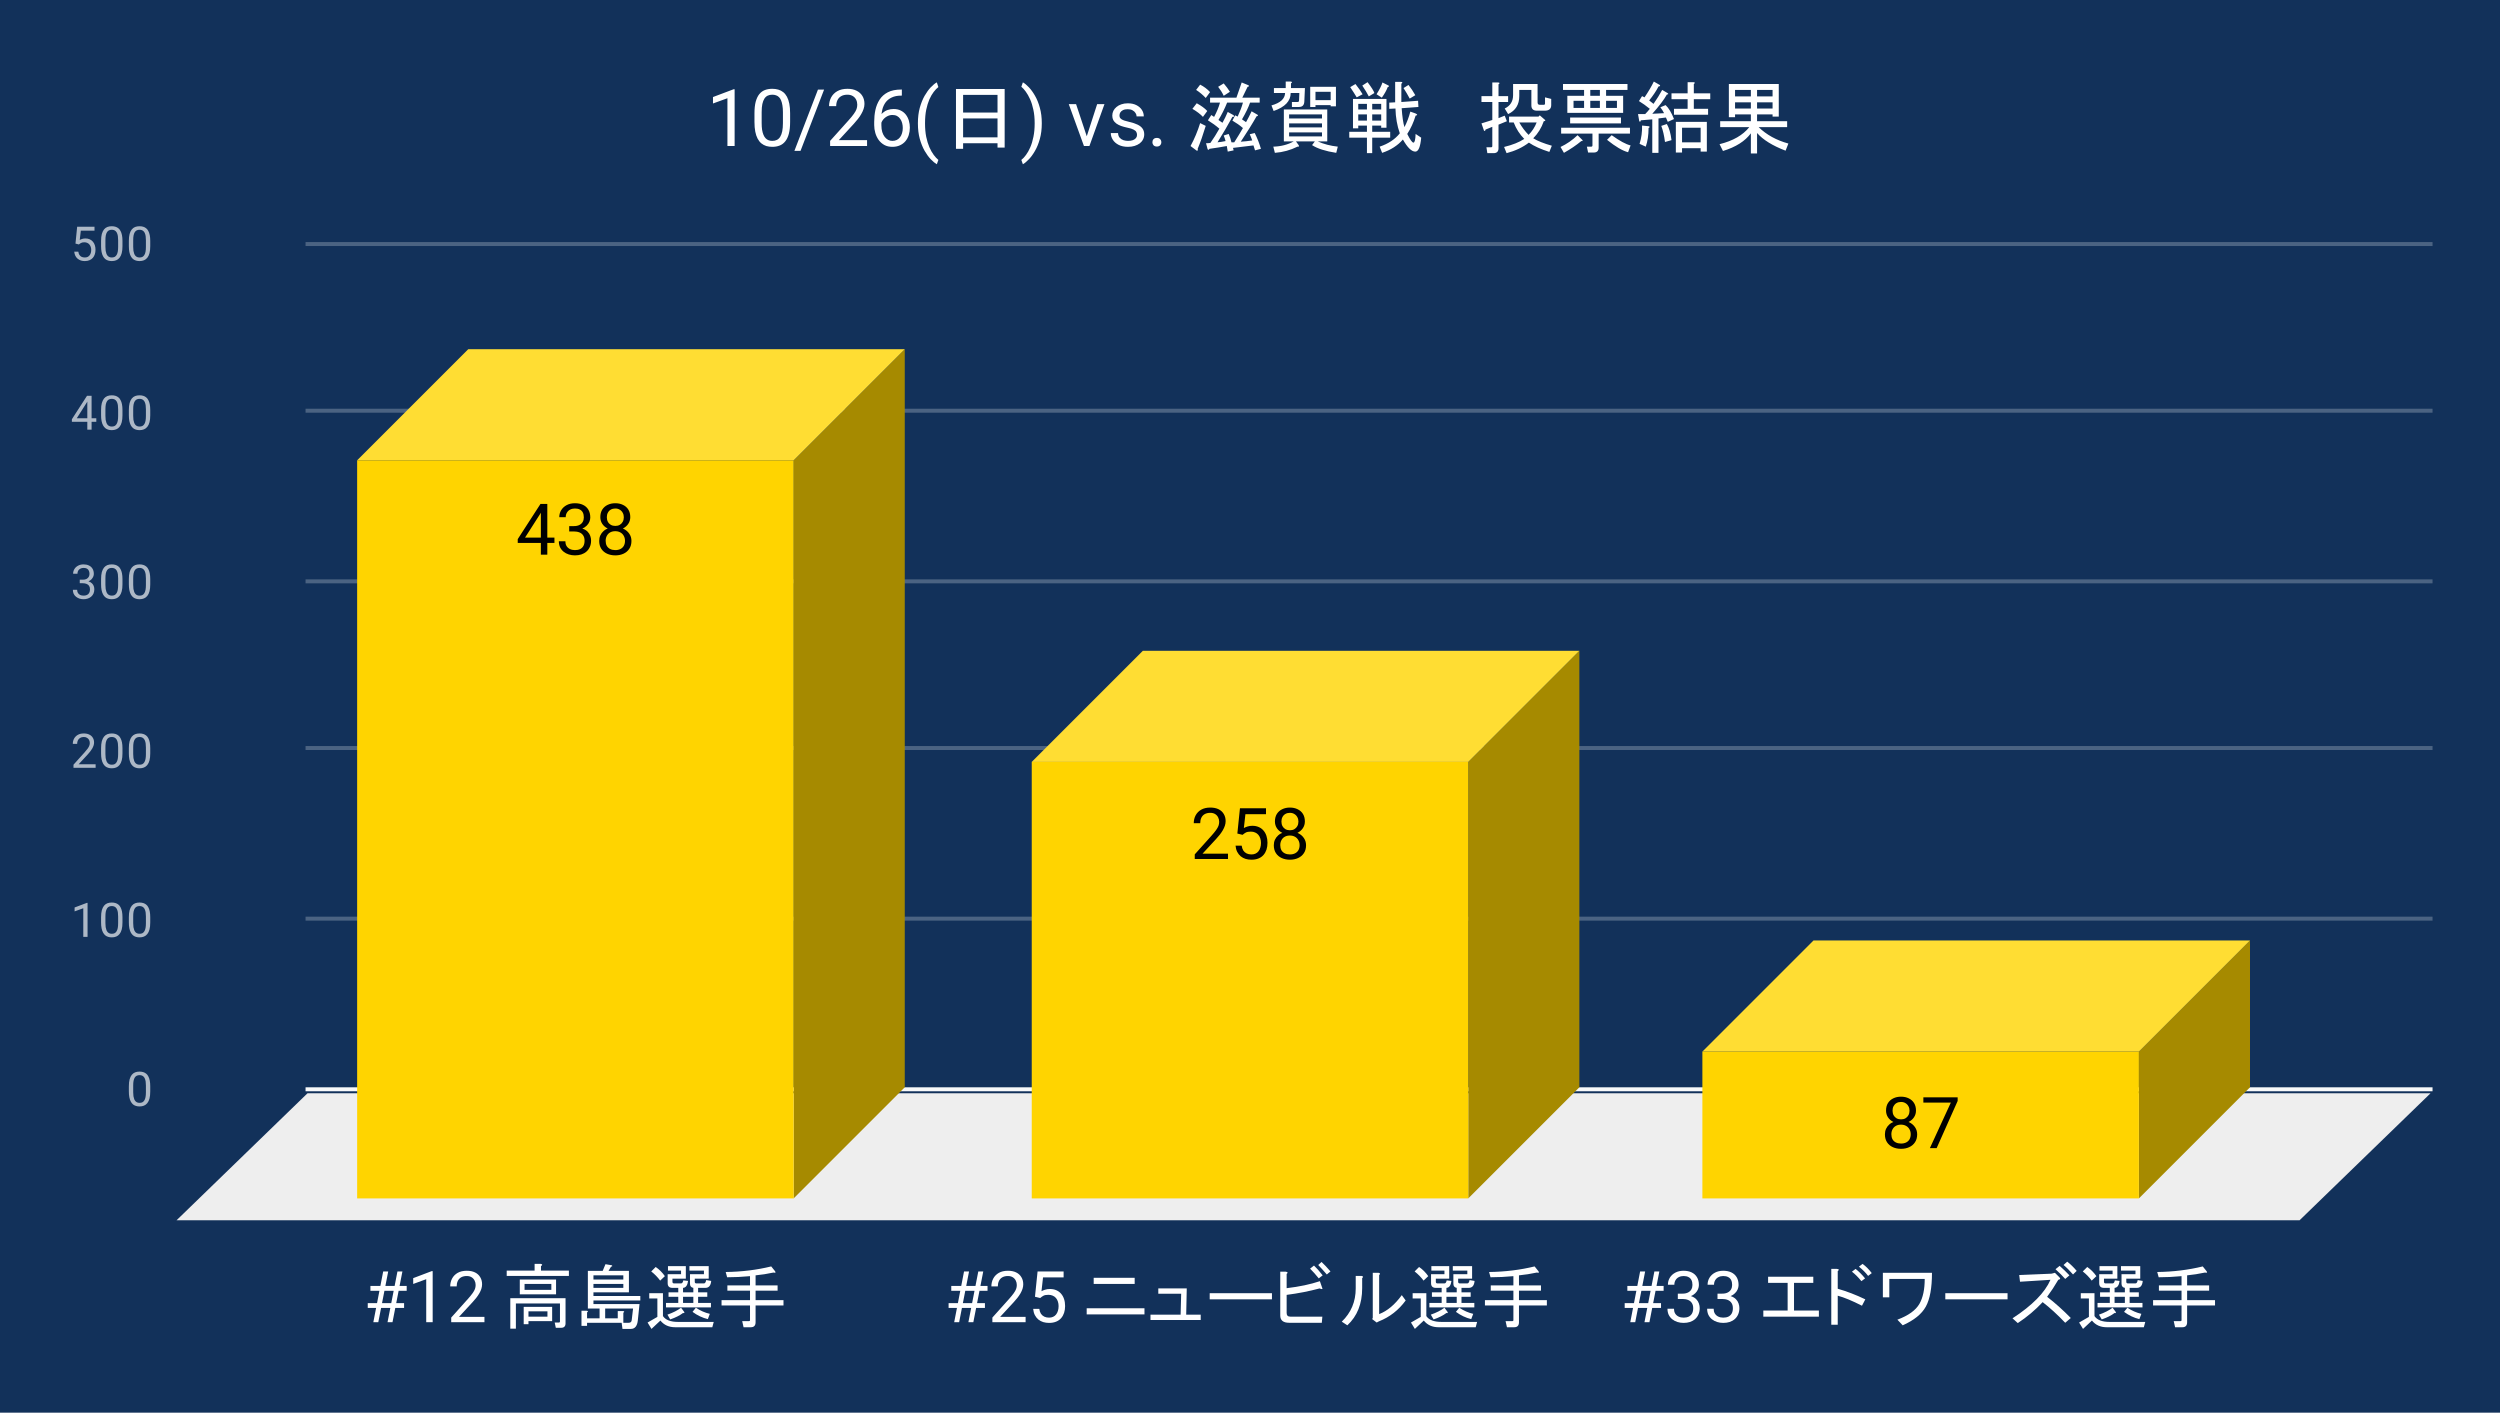 <svg version="1.1" viewBox="0.0 0.0 630.0 356.0" fill="none" stroke="none" stroke-linecap="square" stroke-miterlimit="10" width="630" height="356" xmlns:xlink="http://www.w3.org/1999/xlink" xmlns="http://www.w3.org/2000/svg"><path fill="#12315a" d="M0 0L630.0 0L630.0 356.0L0 356.0L0 0Z" fill-rule="nonzero"/><path stroke="#f8f9fa" stroke-width="1.0" stroke-linecap="butt" d="M77.5 274.5L612.5 274.5" fill-rule="nonzero"/><path fill="#eeeeee" d="M44.5 307.5L77.5 275.5L612.5 275.5L579.5 307.5Z" fill-rule="nonzero"/><path stroke="#4b6382" stroke-width="1.0" stroke-linecap="butt" d="M77.5 231.5L612.5 231.5" fill-rule="nonzero"/><path stroke="#4b6382" stroke-width="1.0" stroke-linecap="butt" d="M77.5 188.5L612.5 188.5" fill-rule="nonzero"/><path stroke="#4b6382" stroke-width="1.0" stroke-linecap="butt" d="M77.5 146.5L612.5 146.5" fill-rule="nonzero"/><path stroke="#4b6382" stroke-width="1.0" stroke-linecap="butt" d="M77.5 103.5L612.5 103.5" fill-rule="nonzero"/><path stroke="#4b6382" stroke-width="1.0" stroke-linecap="butt" d="M77.5 61.5L612.5 61.5" fill-rule="nonzero"/><clipPath id="id_0"><path d="M44.8 61.167L612.2 61.167L612.2 307.2L44.8 307.2L44.8 61.167Z" clip-rule="nonzero"/></clipPath><path fill="#a68a00" clip-path="url(#id_0)" d="M228.0 88.0L228.0 274.0L200.0 302.0L200.0 116.0Z" fill-rule="nonzero"/><path fill="#ffdd33" clip-path="url(#id_0)" d="M200.0 116.0L90.0 116.0L118.0 88.0L228.0 88.0Z" fill-rule="nonzero"/><path stroke="#000000" stroke-width="2.0" stroke-linecap="butt" stroke-opacity="0.0" clip-path="url(#id_0)" d="M200.0 302.0L90.0 302.0L90.0 116.0L200.0 116.0Z" fill-rule="nonzero"/><path fill="#ffd400" clip-path="url(#id_0)" d="M200.0 302.0L90.0 302.0L90.0 116.0L200.0 116.0Z" fill-rule="nonzero"/><path fill="#a68a00" clip-path="url(#id_0)" d="M398.0 164.0L398.0 274.0L370.0 302.0L370.0 192.0Z" fill-rule="nonzero"/><path fill="#ffdd33" clip-path="url(#id_0)" d="M370.0 192.0L260.0 192.0L288.0 164.0L398.0 164.0Z" fill-rule="nonzero"/><path stroke="#000000" stroke-width="2.0" stroke-linecap="butt" stroke-opacity="0.0" clip-path="url(#id_0)" d="M370.0 302.0L260.0 302.0L260.0 192.0L370.0 192.0Z" fill-rule="nonzero"/><path fill="#ffd400" clip-path="url(#id_0)" d="M370.0 302.0L260.0 302.0L260.0 192.0L370.0 192.0Z" fill-rule="nonzero"/><path fill="#a68a00" clip-path="url(#id_0)" d="M567.0 237.0L567.0 274.0L539.0 302.0L539.0 265.0Z" fill-rule="nonzero"/><path fill="#ffdd33" clip-path="url(#id_0)" d="M539.0 265.0L429.0 265.0L457.0 237.0L567.0 237.0Z" fill-rule="nonzero"/><path stroke="#000000" stroke-width="2.0" stroke-linecap="butt" stroke-opacity="0.0" clip-path="url(#id_0)" d="M539.0 302.0L429.0 302.0L429.0 265.0L539.0 265.0Z" fill-rule="nonzero"/><path fill="#ffd400" clip-path="url(#id_0)" d="M539.0 302.0L429.0 302.0L429.0 265.0L539.0 265.0Z" fill-rule="nonzero"/><path stroke="#ffd400" stroke-width="3.0" stroke-linejoin="round" stroke-linecap="round" d="M139.719 135.47L139.719 136.814L130.469 136.814L130.469 135.861L136.203 126.986L137.531 126.986L136.094 129.548L132.312 135.47L139.719 135.47ZM137.922 126.986L137.922 139.783L136.297 139.783L136.297 126.986L137.922 126.986ZM143.438 132.58L144.594 132.58Q145.453 132.58 146.0 132.298Q146.562 132.017 146.844 131.517Q147.125 131.017 147.125 130.392Q147.125 129.658 146.875 129.158Q146.625 128.658 146.125 128.408Q145.641 128.142 144.891 128.142Q144.203 128.142 143.672 128.423Q143.156 128.689 142.859 129.189Q142.562 129.673 142.562 130.33L140.938 130.33Q140.938 129.361 141.422 128.564Q141.922 127.752 142.812 127.283Q143.703 126.814 144.891 126.814Q146.047 126.814 146.906 127.22Q147.781 127.627 148.266 128.439Q148.75 129.236 148.75 130.423Q148.75 130.908 148.531 131.47Q148.312 132.017 147.828 132.486Q147.359 132.955 146.609 133.267Q145.875 133.564 144.828 133.564L143.438 133.564L143.438 132.58ZM143.438 133.923L143.438 132.939L144.828 132.939Q146.047 132.939 146.844 133.236Q147.641 133.517 148.094 134.002Q148.562 134.486 148.75 135.064Q148.953 135.642 148.953 136.22Q148.953 137.111 148.641 137.814Q148.344 138.502 147.797 138.986Q147.25 139.47 146.5 139.72Q145.766 139.955 144.891 139.955Q144.062 139.955 143.328 139.72Q142.594 139.486 142.031 139.033Q141.469 138.58 141.141 137.923Q140.828 137.252 140.828 136.392L142.469 136.392Q142.469 137.064 142.75 137.564Q143.047 138.064 143.594 138.345Q144.156 138.627 144.891 138.627Q145.641 138.627 146.172 138.377Q146.719 138.111 147.016 137.58Q147.312 137.048 147.312 136.252Q147.312 135.455 146.969 134.939Q146.641 134.423 146.031 134.173Q145.422 133.923 144.594 133.923L143.438 133.923ZM159.125 136.314Q159.125 137.486 158.578 138.298Q158.047 139.111 157.125 139.533Q156.219 139.955 155.062 139.955Q153.906 139.955 152.984 139.533Q152.062 139.111 151.531 138.298Q151.0 137.486 151.0 136.314Q151.0 135.548 151.281 134.923Q151.578 134.283 152.109 133.814Q152.656 133.33 153.406 133.08Q154.156 132.814 155.047 132.814Q156.219 132.814 157.141 133.267Q158.062 133.72 158.594 134.517Q159.125 135.298 159.125 136.314ZM157.5 136.283Q157.5 135.58 157.188 135.033Q156.875 134.47 156.328 134.173Q155.781 133.861 155.047 133.861Q154.297 133.861 153.75 134.173Q153.219 134.47 152.922 135.033Q152.625 135.58 152.625 136.283Q152.625 137.017 152.906 137.548Q153.203 138.064 153.75 138.345Q154.312 138.627 155.062 138.627Q155.812 138.627 156.359 138.345Q156.906 138.064 157.203 137.548Q157.5 137.017 157.5 136.283ZM158.828 130.314Q158.828 131.252 158.328 132.002Q157.844 132.736 156.984 133.173Q156.141 133.611 155.062 133.611Q153.969 133.611 153.109 133.173Q152.25 132.736 151.766 132.002Q151.281 131.252 151.281 130.314Q151.281 129.205 151.766 128.423Q152.266 127.642 153.109 127.236Q153.969 126.814 155.047 126.814Q156.156 126.814 157.0 127.236Q157.859 127.642 158.344 128.423Q158.828 129.205 158.828 130.314ZM157.203 130.345Q157.203 129.705 156.922 129.22Q156.656 128.72 156.172 128.439Q155.703 128.142 155.047 128.142Q154.406 128.142 153.922 128.423Q153.453 128.689 153.188 129.189Q152.922 129.673 152.922 130.345Q152.922 131.002 153.188 131.502Q153.453 131.986 153.938 132.267Q154.422 132.533 155.062 132.533Q155.703 132.533 156.172 132.267Q156.656 131.986 156.922 131.502Q157.203 131.002 157.203 130.345Z" fill-rule="nonzero"/><path fill="#000000" d="M139.719 135.47L139.719 136.814L130.469 136.814L130.469 135.861L136.203 126.986L137.531 126.986L136.094 129.548L132.312 135.47L139.719 135.47ZM137.922 126.986L137.922 139.783L136.297 139.783L136.297 126.986L137.922 126.986ZM143.438 132.58L144.594 132.58Q145.453 132.58 146.0 132.298Q146.562 132.017 146.844 131.517Q147.125 131.017 147.125 130.392Q147.125 129.658 146.875 129.158Q146.625 128.658 146.125 128.408Q145.641 128.142 144.891 128.142Q144.203 128.142 143.672 128.423Q143.156 128.689 142.859 129.189Q142.562 129.673 142.562 130.33L140.938 130.33Q140.938 129.361 141.422 128.564Q141.922 127.752 142.812 127.283Q143.703 126.814 144.891 126.814Q146.047 126.814 146.906 127.22Q147.781 127.627 148.266 128.439Q148.75 129.236 148.75 130.423Q148.75 130.908 148.531 131.47Q148.312 132.017 147.828 132.486Q147.359 132.955 146.609 133.267Q145.875 133.564 144.828 133.564L143.438 133.564L143.438 132.58ZM143.438 133.923L143.438 132.939L144.828 132.939Q146.047 132.939 146.844 133.236Q147.641 133.517 148.094 134.002Q148.562 134.486 148.75 135.064Q148.953 135.642 148.953 136.22Q148.953 137.111 148.641 137.814Q148.344 138.502 147.797 138.986Q147.25 139.47 146.5 139.72Q145.766 139.955 144.891 139.955Q144.062 139.955 143.328 139.72Q142.594 139.486 142.031 139.033Q141.469 138.58 141.141 137.923Q140.828 137.252 140.828 136.392L142.469 136.392Q142.469 137.064 142.75 137.564Q143.047 138.064 143.594 138.345Q144.156 138.627 144.891 138.627Q145.641 138.627 146.172 138.377Q146.719 138.111 147.016 137.58Q147.312 137.048 147.312 136.252Q147.312 135.455 146.969 134.939Q146.641 134.423 146.031 134.173Q145.422 133.923 144.594 133.923L143.438 133.923ZM159.125 136.314Q159.125 137.486 158.578 138.298Q158.047 139.111 157.125 139.533Q156.219 139.955 155.062 139.955Q153.906 139.955 152.984 139.533Q152.062 139.111 151.531 138.298Q151.0 137.486 151.0 136.314Q151.0 135.548 151.281 134.923Q151.578 134.283 152.109 133.814Q152.656 133.33 153.406 133.08Q154.156 132.814 155.047 132.814Q156.219 132.814 157.141 133.267Q158.062 133.72 158.594 134.517Q159.125 135.298 159.125 136.314ZM157.5 136.283Q157.5 135.58 157.188 135.033Q156.875 134.47 156.328 134.173Q155.781 133.861 155.047 133.861Q154.297 133.861 153.75 134.173Q153.219 134.47 152.922 135.033Q152.625 135.58 152.625 136.283Q152.625 137.017 152.906 137.548Q153.203 138.064 153.75 138.345Q154.312 138.627 155.062 138.627Q155.812 138.627 156.359 138.345Q156.906 138.064 157.203 137.548Q157.5 137.017 157.5 136.283ZM158.828 130.314Q158.828 131.252 158.328 132.002Q157.844 132.736 156.984 133.173Q156.141 133.611 155.062 133.611Q153.969 133.611 153.109 133.173Q152.25 132.736 151.766 132.002Q151.281 131.252 151.281 130.314Q151.281 129.205 151.766 128.423Q152.266 127.642 153.109 127.236Q153.969 126.814 155.047 126.814Q156.156 126.814 157.0 127.236Q157.859 127.642 158.344 128.423Q158.828 129.205 158.828 130.314ZM157.203 130.345Q157.203 129.705 156.922 129.22Q156.656 128.72 156.172 128.439Q155.703 128.142 155.047 128.142Q154.406 128.142 153.922 128.423Q153.453 128.689 153.188 129.189Q152.922 129.673 152.922 130.345Q152.922 131.002 153.188 131.502Q153.453 131.986 153.938 132.267Q154.422 132.533 155.062 132.533Q155.703 132.533 156.172 132.267Q156.656 131.986 156.922 131.502Q157.203 131.002 157.203 130.345Z" fill-rule="nonzero"/><path stroke="#ffd400" stroke-width="3.0" stroke-linejoin="round" stroke-linecap="round" d="M309.453 215.131L309.453 216.475L301.078 216.475L301.078 215.303L305.266 210.631Q306.031 209.772 306.453 209.178Q306.891 208.569 307.062 208.1Q307.234 207.615 307.234 207.115Q307.234 206.475 306.969 205.975Q306.719 205.459 306.219 205.147Q305.719 204.834 305.0 204.834Q304.156 204.834 303.578 205.162Q303.016 205.49 302.734 206.084Q302.453 206.678 302.453 207.444L300.828 207.444Q300.828 206.365 301.297 205.475Q301.781 204.569 302.703 204.037Q303.641 203.506 305.0 203.506Q306.219 203.506 307.078 203.928Q307.938 204.35 308.391 205.131Q308.859 205.897 308.859 206.928Q308.859 207.49 308.672 208.069Q308.484 208.631 308.156 209.209Q307.828 209.772 307.391 210.334Q306.953 210.881 306.453 211.428L303.031 215.131L309.453 215.131ZM313.125 210.381L311.812 210.053L312.469 203.678L319.031 203.678L319.031 205.178L313.844 205.178L313.453 208.662Q313.812 208.459 314.344 208.287Q314.891 208.1 315.594 208.1Q316.484 208.1 317.188 208.412Q317.891 208.709 318.375 209.272Q318.875 209.834 319.141 210.631Q319.406 211.428 319.406 212.397Q319.406 213.319 319.156 214.1Q318.906 214.865 318.406 215.444Q317.906 216.022 317.141 216.334Q316.375 216.647 315.359 216.647Q314.578 216.647 313.891 216.444Q313.203 216.225 312.656 215.787Q312.125 215.334 311.781 214.678Q311.438 214.006 311.359 213.115L312.906 213.115Q313.0 213.834 313.312 214.334Q313.641 214.819 314.156 215.069Q314.672 215.319 315.359 215.319Q315.938 215.319 316.375 215.115Q316.828 214.912 317.125 214.537Q317.438 214.147 317.594 213.615Q317.766 213.084 317.766 212.412Q317.766 211.803 317.594 211.287Q317.438 210.772 317.109 210.381Q316.781 209.99 316.297 209.787Q315.828 209.569 315.219 209.569Q314.391 209.569 313.969 209.787Q313.562 210.006 313.125 210.381ZM329.125 213.006Q329.125 214.178 328.578 214.99Q328.047 215.803 327.125 216.225Q326.219 216.647 325.062 216.647Q323.906 216.647 322.984 216.225Q322.062 215.803 321.531 214.99Q321.0 214.178 321.0 213.006Q321.0 212.24 321.281 211.615Q321.578 210.975 322.109 210.506Q322.656 210.022 323.406 209.772Q324.156 209.506 325.047 209.506Q326.219 209.506 327.141 209.959Q328.062 210.412 328.594 211.209Q329.125 211.99 329.125 213.006ZM327.5 212.975Q327.5 212.272 327.188 211.725Q326.875 211.162 326.328 210.865Q325.781 210.553 325.047 210.553Q324.297 210.553 323.75 210.865Q323.219 211.162 322.922 211.725Q322.625 212.272 322.625 212.975Q322.625 213.709 322.906 214.24Q323.203 214.756 323.75 215.037Q324.312 215.319 325.062 215.319Q325.812 215.319 326.359 215.037Q326.906 214.756 327.203 214.24Q327.5 213.709 327.5 212.975ZM328.828 207.006Q328.828 207.944 328.328 208.694Q327.844 209.428 326.984 209.865Q326.141 210.303 325.062 210.303Q323.969 210.303 323.109 209.865Q322.25 209.428 321.766 208.694Q321.281 207.944 321.281 207.006Q321.281 205.897 321.766 205.115Q322.266 204.334 323.109 203.928Q323.969 203.506 325.047 203.506Q326.156 203.506 327.0 203.928Q327.859 204.334 328.344 205.115Q328.828 205.897 328.828 207.006ZM327.203 207.037Q327.203 206.397 326.922 205.912Q326.656 205.412 326.172 205.131Q325.703 204.834 325.047 204.834Q324.406 204.834 323.922 205.115Q323.453 205.381 323.188 205.881Q322.922 206.365 322.922 207.037Q322.922 207.694 323.188 208.194Q323.453 208.678 323.938 208.959Q324.422 209.225 325.062 209.225Q325.703 209.225 326.172 208.959Q326.656 208.678 326.922 208.194Q327.203 207.694 327.203 207.037Z" fill-rule="nonzero"/><path fill="#000000" d="M309.453 215.131L309.453 216.475L301.078 216.475L301.078 215.303L305.266 210.631Q306.031 209.772 306.453 209.178Q306.891 208.569 307.062 208.1Q307.234 207.615 307.234 207.115Q307.234 206.475 306.969 205.975Q306.719 205.459 306.219 205.147Q305.719 204.834 305.0 204.834Q304.156 204.834 303.578 205.162Q303.016 205.49 302.734 206.084Q302.453 206.678 302.453 207.444L300.828 207.444Q300.828 206.365 301.297 205.475Q301.781 204.569 302.703 204.037Q303.641 203.506 305.0 203.506Q306.219 203.506 307.078 203.928Q307.938 204.35 308.391 205.131Q308.859 205.897 308.859 206.928Q308.859 207.49 308.672 208.069Q308.484 208.631 308.156 209.209Q307.828 209.772 307.391 210.334Q306.953 210.881 306.453 211.428L303.031 215.131L309.453 215.131ZM313.125 210.381L311.812 210.053L312.469 203.678L319.031 203.678L319.031 205.178L313.844 205.178L313.453 208.662Q313.812 208.459 314.344 208.287Q314.891 208.1 315.594 208.1Q316.484 208.1 317.188 208.412Q317.891 208.709 318.375 209.272Q318.875 209.834 319.141 210.631Q319.406 211.428 319.406 212.397Q319.406 213.319 319.156 214.1Q318.906 214.865 318.406 215.444Q317.906 216.022 317.141 216.334Q316.375 216.647 315.359 216.647Q314.578 216.647 313.891 216.444Q313.203 216.225 312.656 215.787Q312.125 215.334 311.781 214.678Q311.438 214.006 311.359 213.115L312.906 213.115Q313.0 213.834 313.312 214.334Q313.641 214.819 314.156 215.069Q314.672 215.319 315.359 215.319Q315.938 215.319 316.375 215.115Q316.828 214.912 317.125 214.537Q317.438 214.147 317.594 213.615Q317.766 213.084 317.766 212.412Q317.766 211.803 317.594 211.287Q317.438 210.772 317.109 210.381Q316.781 209.99 316.297 209.787Q315.828 209.569 315.219 209.569Q314.391 209.569 313.969 209.787Q313.562 210.006 313.125 210.381ZM329.125 213.006Q329.125 214.178 328.578 214.99Q328.047 215.803 327.125 216.225Q326.219 216.647 325.062 216.647Q323.906 216.647 322.984 216.225Q322.062 215.803 321.531 214.99Q321.0 214.178 321.0 213.006Q321.0 212.24 321.281 211.615Q321.578 210.975 322.109 210.506Q322.656 210.022 323.406 209.772Q324.156 209.506 325.047 209.506Q326.219 209.506 327.141 209.959Q328.062 210.412 328.594 211.209Q329.125 211.99 329.125 213.006ZM327.5 212.975Q327.5 212.272 327.188 211.725Q326.875 211.162 326.328 210.865Q325.781 210.553 325.047 210.553Q324.297 210.553 323.75 210.865Q323.219 211.162 322.922 211.725Q322.625 212.272 322.625 212.975Q322.625 213.709 322.906 214.24Q323.203 214.756 323.75 215.037Q324.312 215.319 325.062 215.319Q325.812 215.319 326.359 215.037Q326.906 214.756 327.203 214.24Q327.5 213.709 327.5 212.975ZM328.828 207.006Q328.828 207.944 328.328 208.694Q327.844 209.428 326.984 209.865Q326.141 210.303 325.062 210.303Q323.969 210.303 323.109 209.865Q322.25 209.428 321.766 208.694Q321.281 207.944 321.281 207.006Q321.281 205.897 321.766 205.115Q322.266 204.334 323.109 203.928Q323.969 203.506 325.047 203.506Q326.156 203.506 327.0 203.928Q327.859 204.334 328.344 205.115Q328.828 205.897 328.828 207.006ZM327.203 207.037Q327.203 206.397 326.922 205.912Q326.656 205.412 326.172 205.131Q325.703 204.834 325.047 204.834Q324.406 204.834 323.922 205.115Q323.453 205.381 323.188 205.881Q322.922 206.365 322.922 207.037Q322.922 207.694 323.188 208.194Q323.453 208.678 323.938 208.959Q324.422 209.225 325.062 209.225Q325.703 209.225 326.172 208.959Q326.656 208.678 326.922 208.194Q327.203 207.694 327.203 207.037Z" fill-rule="nonzero"/><path stroke="#ffd400" stroke-width="3.0" stroke-linejoin="round" stroke-linecap="round" d="M483.125 285.863Q483.125 287.035 482.578 287.848Q482.047 288.66 481.125 289.082Q480.219 289.504 479.062 289.504Q477.906 289.504 476.984 289.082Q476.062 288.66 475.531 287.848Q475.0 287.035 475.0 285.863Q475.0 285.098 475.281 284.473Q475.578 283.832 476.109 283.363Q476.656 282.879 477.406 282.629Q478.156 282.363 479.047 282.363Q480.219 282.363 481.141 282.817Q482.062 283.27 482.594 284.067Q483.125 284.848 483.125 285.863ZM481.5 285.832Q481.5 285.129 481.188 284.582Q480.875 284.02 480.328 283.723Q479.781 283.41 479.047 283.41Q478.297 283.41 477.75 283.723Q477.219 284.02 476.922 284.582Q476.625 285.129 476.625 285.832Q476.625 286.567 476.906 287.098Q477.203 287.613 477.75 287.895Q478.312 288.176 479.062 288.176Q479.812 288.176 480.359 287.895Q480.906 287.613 481.203 287.098Q481.5 286.567 481.5 285.832ZM482.828 279.863Q482.828 280.801 482.328 281.551Q481.844 282.285 480.984 282.723Q480.141 283.16 479.062 283.16Q477.969 283.16 477.109 282.723Q476.25 282.285 475.766 281.551Q475.281 280.801 475.281 279.863Q475.281 278.754 475.766 277.973Q476.266 277.192 477.109 276.785Q477.969 276.363 479.047 276.363Q480.156 276.363 481.0 276.785Q481.859 277.192 482.344 277.973Q482.828 278.754 482.828 279.863ZM481.203 279.895Q481.203 279.254 480.922 278.77Q480.656 278.27 480.172 277.988Q479.703 277.692 479.047 277.692Q478.406 277.692 477.922 277.973Q477.453 278.238 477.188 278.738Q476.922 279.223 476.922 279.895Q476.922 280.551 477.188 281.051Q477.453 281.535 477.938 281.817Q478.422 282.082 479.062 282.082Q479.703 282.082 480.172 281.817Q480.656 281.535 480.922 281.051Q481.203 280.551 481.203 279.895ZM493.328 276.535L493.328 277.442L488.031 289.332L486.328 289.332L491.609 277.863L484.688 277.863L484.688 276.535L493.328 276.535Z" fill-rule="nonzero"/><path fill="#000000" d="M483.125 285.863Q483.125 287.035 482.578 287.848Q482.047 288.66 481.125 289.082Q480.219 289.504 479.062 289.504Q477.906 289.504 476.984 289.082Q476.062 288.66 475.531 287.848Q475.0 287.035 475.0 285.863Q475.0 285.098 475.281 284.473Q475.578 283.832 476.109 283.363Q476.656 282.879 477.406 282.629Q478.156 282.363 479.047 282.363Q480.219 282.363 481.141 282.817Q482.062 283.27 482.594 284.067Q483.125 284.848 483.125 285.863ZM481.5 285.832Q481.5 285.129 481.188 284.582Q480.875 284.02 480.328 283.723Q479.781 283.41 479.047 283.41Q478.297 283.41 477.75 283.723Q477.219 284.02 476.922 284.582Q476.625 285.129 476.625 285.832Q476.625 286.567 476.906 287.098Q477.203 287.613 477.75 287.895Q478.312 288.176 479.062 288.176Q479.812 288.176 480.359 287.895Q480.906 287.613 481.203 287.098Q481.5 286.567 481.5 285.832ZM482.828 279.863Q482.828 280.801 482.328 281.551Q481.844 282.285 480.984 282.723Q480.141 283.16 479.062 283.16Q477.969 283.16 477.109 282.723Q476.25 282.285 475.766 281.551Q475.281 280.801 475.281 279.863Q475.281 278.754 475.766 277.973Q476.266 277.192 477.109 276.785Q477.969 276.363 479.047 276.363Q480.156 276.363 481.0 276.785Q481.859 277.192 482.344 277.973Q482.828 278.754 482.828 279.863ZM481.203 279.895Q481.203 279.254 480.922 278.77Q480.656 278.27 480.172 277.988Q479.703 277.692 479.047 277.692Q478.406 277.692 477.922 277.973Q477.453 278.238 477.188 278.738Q476.922 279.223 476.922 279.895Q476.922 280.551 477.188 281.051Q477.453 281.535 477.938 281.817Q478.422 282.082 479.062 282.082Q479.703 282.082 480.172 281.817Q480.656 281.535 480.922 281.051Q481.203 280.551 481.203 279.895ZM493.328 276.535L493.328 277.442L488.031 289.332L486.328 289.332L491.609 277.863L484.688 277.863L484.688 276.535L493.328 276.535Z" fill-rule="nonzero"/><path fill="#adb8c6" d="M37.862 273.747L37.862 275.059Q37.862 276.106 37.675 276.825Q37.487 277.544 37.128 277.981Q36.784 278.419 36.284 278.622Q35.8 278.825 35.175 278.825Q34.691 278.825 34.269 278.7Q33.847 278.575 33.519 278.309Q33.191 278.028 32.956 277.591Q32.722 277.153 32.597 276.528Q32.472 275.887 32.472 275.059L32.472 273.747Q32.472 272.7 32.659 271.997Q32.862 271.294 33.206 270.856Q33.566 270.419 34.05 270.231Q34.55 270.044 35.159 270.044Q35.659 270.044 36.081 270.169Q36.503 270.294 36.831 270.559Q37.159 270.809 37.378 271.247Q37.612 271.669 37.737 272.294Q37.862 272.919 37.862 273.747ZM36.769 275.231L36.769 273.575Q36.769 272.997 36.706 272.559Q36.644 272.122 36.503 271.809Q36.378 271.497 36.175 271.309Q35.987 271.122 35.737 271.028Q35.487 270.934 35.159 270.934Q34.784 270.934 34.472 271.075Q34.175 271.216 33.972 271.528Q33.769 271.841 33.659 272.356Q33.566 272.856 33.566 273.575L33.566 275.231Q33.566 275.809 33.628 276.247Q33.706 276.684 33.831 277.012Q33.972 277.325 34.159 277.528Q34.362 277.731 34.612 277.825Q34.862 277.919 35.175 277.919Q35.581 277.919 35.878 277.778Q36.175 277.622 36.378 277.294Q36.581 276.966 36.675 276.466Q36.769 275.95 36.769 275.231Z" fill-rule="nonzero"/><path fill="#adb8c6" d="M22.066 227.515L22.066 236.093L20.988 236.093L20.988 228.875L18.8 229.671L18.8 228.687L21.909 227.515L22.066 227.515ZM30.863 231.14L30.863 232.453Q30.863 233.5 30.675 234.218Q30.488 234.937 30.128 235.375Q29.784 235.812 29.284 236.015Q28.8 236.218 28.175 236.218Q27.691 236.218 27.269 236.093Q26.847 235.968 26.519 235.703Q26.191 235.421 25.956 234.984Q25.722 234.546 25.597 233.921Q25.472 233.281 25.472 232.453L25.472 231.14Q25.472 230.093 25.659 229.39Q25.863 228.687 26.206 228.25Q26.566 227.812 27.05 227.625Q27.55 227.437 28.159 227.437Q28.659 227.437 29.081 227.562Q29.503 227.687 29.831 227.953Q30.159 228.203 30.378 228.64Q30.613 229.062 30.738 229.687Q30.863 230.312 30.863 231.14ZM29.769 232.625L29.769 230.968Q29.769 230.39 29.706 229.953Q29.644 229.515 29.503 229.203Q29.378 228.89 29.175 228.703Q28.988 228.515 28.738 228.421Q28.488 228.328 28.159 228.328Q27.784 228.328 27.472 228.468Q27.175 228.609 26.972 228.921Q26.769 229.234 26.659 229.75Q26.566 230.25 26.566 230.968L26.566 232.625Q26.566 233.203 26.628 233.64Q26.706 234.078 26.831 234.406Q26.972 234.718 27.159 234.921Q27.363 235.125 27.613 235.218Q27.863 235.312 28.175 235.312Q28.581 235.312 28.878 235.171Q29.175 235.015 29.378 234.687Q29.581 234.359 29.675 233.859Q29.769 233.343 29.769 232.625ZM37.862 231.14L37.862 232.453Q37.862 233.5 37.675 234.218Q37.487 234.937 37.128 235.375Q36.784 235.812 36.284 236.015Q35.8 236.218 35.175 236.218Q34.691 236.218 34.269 236.093Q33.847 235.968 33.519 235.703Q33.191 235.421 32.956 234.984Q32.722 234.546 32.597 233.921Q32.472 233.281 32.472 232.453L32.472 231.14Q32.472 230.093 32.659 229.39Q32.862 228.687 33.206 228.25Q33.566 227.812 34.05 227.625Q34.55 227.437 35.159 227.437Q35.659 227.437 36.081 227.562Q36.503 227.687 36.831 227.953Q37.159 228.203 37.378 228.64Q37.612 229.062 37.737 229.687Q37.862 230.312 37.862 231.14ZM36.769 232.625L36.769 230.968Q36.769 230.39 36.706 229.953Q36.644 229.515 36.503 229.203Q36.378 228.89 36.175 228.703Q35.987 228.515 35.737 228.421Q35.487 228.328 35.159 228.328Q34.784 228.328 34.472 228.468Q34.175 228.609 33.972 228.921Q33.769 229.234 33.659 229.75Q33.566 230.25 33.566 230.968L33.566 232.625Q33.566 233.203 33.628 233.64Q33.706 234.078 33.831 234.406Q33.972 234.718 34.159 234.921Q34.362 235.125 34.612 235.218Q34.862 235.312 35.175 235.312Q35.581 235.312 35.878 235.171Q36.175 235.015 36.378 234.687Q36.581 234.359 36.675 233.859Q36.769 233.343 36.769 232.625Z" fill-rule="nonzero"/><path fill="#adb8c6" d="M24.097 192.596L24.097 193.487L18.519 193.487L18.519 192.705L21.316 189.596Q21.831 189.018 22.113 188.627Q22.394 188.221 22.503 187.909Q22.628 187.58 22.628 187.252Q22.628 186.83 22.456 186.487Q22.284 186.143 21.941 185.94Q21.613 185.721 21.128 185.721Q20.566 185.721 20.191 185.955Q19.816 186.174 19.628 186.565Q19.441 186.955 19.441 187.455L18.347 187.455Q18.347 186.737 18.659 186.143Q18.988 185.549 19.597 185.19Q20.222 184.83 21.128 184.83Q21.941 184.83 22.519 185.127Q23.097 185.409 23.394 185.924Q23.706 186.424 23.706 187.112Q23.706 187.487 23.581 187.877Q23.456 188.252 23.238 188.643Q23.019 189.018 22.722 189.393Q22.441 189.752 22.113 190.112L19.816 192.596L24.097 192.596ZM30.863 188.534L30.863 189.846Q30.863 190.893 30.675 191.612Q30.488 192.33 30.128 192.768Q29.784 193.205 29.284 193.409Q28.8 193.612 28.175 193.612Q27.691 193.612 27.269 193.487Q26.847 193.362 26.519 193.096Q26.191 192.815 25.956 192.377Q25.722 191.94 25.597 191.315Q25.472 190.674 25.472 189.846L25.472 188.534Q25.472 187.487 25.659 186.784Q25.863 186.08 26.206 185.643Q26.566 185.205 27.05 185.018Q27.55 184.83 28.159 184.83Q28.659 184.83 29.081 184.955Q29.503 185.08 29.831 185.346Q30.159 185.596 30.378 186.034Q30.613 186.455 30.738 187.08Q30.863 187.705 30.863 188.534ZM29.769 190.018L29.769 188.362Q29.769 187.784 29.706 187.346Q29.644 186.909 29.503 186.596Q29.378 186.284 29.175 186.096Q28.988 185.909 28.738 185.815Q28.488 185.721 28.159 185.721Q27.784 185.721 27.472 185.862Q27.175 186.002 26.972 186.315Q26.769 186.627 26.659 187.143Q26.566 187.643 26.566 188.362L26.566 190.018Q26.566 190.596 26.628 191.034Q26.706 191.471 26.831 191.799Q26.972 192.112 27.159 192.315Q27.363 192.518 27.613 192.612Q27.863 192.705 28.175 192.705Q28.581 192.705 28.878 192.565Q29.175 192.409 29.378 192.08Q29.581 191.752 29.675 191.252Q29.769 190.737 29.769 190.018ZM37.862 188.534L37.862 189.846Q37.862 190.893 37.675 191.612Q37.487 192.33 37.128 192.768Q36.784 193.205 36.284 193.409Q35.8 193.612 35.175 193.612Q34.691 193.612 34.269 193.487Q33.847 193.362 33.519 193.096Q33.191 192.815 32.956 192.377Q32.722 191.94 32.597 191.315Q32.472 190.674 32.472 189.846L32.472 188.534Q32.472 187.487 32.659 186.784Q32.862 186.08 33.206 185.643Q33.566 185.205 34.05 185.018Q34.55 184.83 35.159 184.83Q35.659 184.83 36.081 184.955Q36.503 185.08 36.831 185.346Q37.159 185.596 37.378 186.034Q37.612 186.455 37.737 187.08Q37.862 187.705 37.862 188.534ZM36.769 190.018L36.769 188.362Q36.769 187.784 36.706 187.346Q36.644 186.909 36.503 186.596Q36.378 186.284 36.175 186.096Q35.987 185.909 35.737 185.815Q35.487 185.721 35.159 185.721Q34.784 185.721 34.472 185.862Q34.175 186.002 33.972 186.315Q33.769 186.627 33.659 187.143Q33.566 187.643 33.566 188.362L33.566 190.018Q33.566 190.596 33.628 191.034Q33.706 191.471 33.831 191.799Q33.972 192.112 34.159 192.315Q34.362 192.518 34.612 192.612Q34.862 192.705 35.175 192.705Q35.581 192.705 35.878 192.565Q36.175 192.409 36.378 192.08Q36.581 191.752 36.675 191.252Q36.769 190.737 36.769 190.018Z" fill-rule="nonzero"/><path fill="#adb8c6" d="M20.097 146.083L20.863 146.083Q21.441 146.083 21.8 145.896Q22.175 145.692 22.363 145.364Q22.55 145.036 22.55 144.614Q22.55 144.13 22.378 143.802Q22.222 143.458 21.894 143.286Q21.566 143.114 21.066 143.114Q20.597 143.114 20.253 143.302Q19.909 143.474 19.706 143.802Q19.519 144.13 19.519 144.583L18.425 144.583Q18.425 143.927 18.753 143.396Q19.081 142.864 19.675 142.552Q20.269 142.224 21.066 142.224Q21.831 142.224 22.409 142.505Q22.988 142.771 23.316 143.317Q23.644 143.849 23.644 144.646Q23.644 144.974 23.488 145.333Q23.331 145.692 23.019 146.021Q22.706 146.333 22.206 146.536Q21.722 146.739 21.019 146.739L20.097 146.739L20.097 146.083ZM20.097 146.974L20.097 146.317L21.019 146.317Q21.831 146.317 22.363 146.521Q22.894 146.708 23.206 147.036Q23.519 147.349 23.644 147.739Q23.769 148.114 23.769 148.505Q23.769 149.099 23.566 149.567Q23.363 150.021 22.988 150.349Q22.628 150.661 22.128 150.833Q21.644 151.005 21.066 151.005Q20.503 151.005 20.019 150.849Q19.534 150.677 19.159 150.38Q18.784 150.083 18.566 149.646Q18.363 149.192 18.363 148.63L19.441 148.63Q19.441 149.067 19.628 149.411Q19.831 149.739 20.191 149.927Q20.566 150.099 21.066 150.099Q21.566 150.099 21.925 149.927Q22.284 149.755 22.472 149.411Q22.675 149.052 22.675 148.521Q22.675 147.989 22.456 147.646Q22.238 147.302 21.816 147.146Q21.409 146.974 20.863 146.974L20.097 146.974ZM30.863 145.927L30.863 147.239Q30.863 148.286 30.675 149.005Q30.488 149.724 30.128 150.161Q29.784 150.599 29.284 150.802Q28.8 151.005 28.175 151.005Q27.691 151.005 27.269 150.88Q26.847 150.755 26.519 150.489Q26.191 150.208 25.956 149.771Q25.722 149.333 25.597 148.708Q25.472 148.067 25.472 147.239L25.472 145.927Q25.472 144.88 25.659 144.177Q25.863 143.474 26.206 143.036Q26.566 142.599 27.05 142.411Q27.55 142.224 28.159 142.224Q28.659 142.224 29.081 142.349Q29.503 142.474 29.831 142.739Q30.159 142.989 30.378 143.427Q30.613 143.849 30.738 144.474Q30.863 145.099 30.863 145.927ZM29.769 147.411L29.769 145.755Q29.769 145.177 29.706 144.739Q29.644 144.302 29.503 143.989Q29.378 143.677 29.175 143.489Q28.988 143.302 28.738 143.208Q28.488 143.114 28.159 143.114Q27.784 143.114 27.472 143.255Q27.175 143.396 26.972 143.708Q26.769 144.021 26.659 144.536Q26.566 145.036 26.566 145.755L26.566 147.411Q26.566 147.989 26.628 148.427Q26.706 148.864 26.831 149.192Q26.972 149.505 27.159 149.708Q27.363 149.911 27.613 150.005Q27.863 150.099 28.175 150.099Q28.581 150.099 28.878 149.958Q29.175 149.802 29.378 149.474Q29.581 149.146 29.675 148.646Q29.769 148.13 29.769 147.411ZM37.862 145.927L37.862 147.239Q37.862 148.286 37.675 149.005Q37.487 149.724 37.128 150.161Q36.784 150.599 36.284 150.802Q35.8 151.005 35.175 151.005Q34.691 151.005 34.269 150.88Q33.847 150.755 33.519 150.489Q33.191 150.208 32.956 149.771Q32.722 149.333 32.597 148.708Q32.472 148.067 32.472 147.239L32.472 145.927Q32.472 144.88 32.659 144.177Q32.862 143.474 33.206 143.036Q33.566 142.599 34.05 142.411Q34.55 142.224 35.159 142.224Q35.659 142.224 36.081 142.349Q36.503 142.474 36.831 142.739Q37.159 142.989 37.378 143.427Q37.612 143.849 37.737 144.474Q37.862 145.099 37.862 145.927ZM36.769 147.411L36.769 145.755Q36.769 145.177 36.706 144.739Q36.644 144.302 36.503 143.989Q36.378 143.677 36.175 143.489Q35.987 143.302 35.737 143.208Q35.487 143.114 35.159 143.114Q34.784 143.114 34.472 143.255Q34.175 143.396 33.972 143.708Q33.769 144.021 33.659 144.536Q33.566 145.036 33.566 145.755L33.566 147.411Q33.566 147.989 33.628 148.427Q33.706 148.864 33.831 149.192Q33.972 149.505 34.159 149.708Q34.362 149.911 34.612 150.005Q34.862 150.099 35.175 150.099Q35.581 150.099 35.878 149.958Q36.175 149.802 36.378 149.474Q36.581 149.146 36.675 148.646Q36.769 148.13 36.769 147.411Z" fill-rule="nonzero"/><path fill="#adb8c6" d="M24.269 105.398L24.269 106.289L18.113 106.289L18.113 105.648L21.925 99.742L22.816 99.742L21.863 101.445L19.347 105.398L24.269 105.398ZM23.081 99.742L23.081 108.273L22.003 108.273L22.003 99.742L23.081 99.742ZM30.863 103.32L30.863 104.633Q30.863 105.68 30.675 106.398Q30.488 107.117 30.128 107.555Q29.784 107.992 29.284 108.195Q28.8 108.398 28.175 108.398Q27.691 108.398 27.269 108.273Q26.847 108.148 26.519 107.883Q26.191 107.601 25.956 107.164Q25.722 106.726 25.597 106.101Q25.472 105.461 25.472 104.633L25.472 103.32Q25.472 102.273 25.659 101.57Q25.863 100.867 26.206 100.43Q26.566 99.992 27.05 99.805Q27.55 99.617 28.159 99.617Q28.659 99.617 29.081 99.742Q29.503 99.867 29.831 100.133Q30.159 100.383 30.378 100.82Q30.613 101.242 30.738 101.867Q30.863 102.492 30.863 103.32ZM29.769 104.805L29.769 103.148Q29.769 102.57 29.706 102.133Q29.644 101.695 29.503 101.383Q29.378 101.07 29.175 100.883Q28.988 100.695 28.738 100.601Q28.488 100.508 28.159 100.508Q27.784 100.508 27.472 100.648Q27.175 100.789 26.972 101.101Q26.769 101.414 26.659 101.93Q26.566 102.43 26.566 103.148L26.566 104.805Q26.566 105.383 26.628 105.82Q26.706 106.258 26.831 106.586Q26.972 106.898 27.159 107.101Q27.363 107.305 27.613 107.398Q27.863 107.492 28.175 107.492Q28.581 107.492 28.878 107.351Q29.175 107.195 29.378 106.867Q29.581 106.539 29.675 106.039Q29.769 105.523 29.769 104.805ZM37.862 103.32L37.862 104.633Q37.862 105.68 37.675 106.398Q37.487 107.117 37.128 107.555Q36.784 107.992 36.284 108.195Q35.8 108.398 35.175 108.398Q34.691 108.398 34.269 108.273Q33.847 108.148 33.519 107.883Q33.191 107.601 32.956 107.164Q32.722 106.726 32.597 106.101Q32.472 105.461 32.472 104.633L32.472 103.32Q32.472 102.273 32.659 101.57Q32.862 100.867 33.206 100.43Q33.566 99.992 34.05 99.805Q34.55 99.617 35.159 99.617Q35.659 99.617 36.081 99.742Q36.503 99.867 36.831 100.133Q37.159 100.383 37.378 100.82Q37.612 101.242 37.737 101.867Q37.862 102.492 37.862 103.32ZM36.769 104.805L36.769 103.148Q36.769 102.57 36.706 102.133Q36.644 101.695 36.503 101.383Q36.378 101.07 36.175 100.883Q35.987 100.695 35.737 100.601Q35.487 100.508 35.159 100.508Q34.784 100.508 34.472 100.648Q34.175 100.789 33.972 101.101Q33.769 101.414 33.659 101.93Q33.566 102.43 33.566 103.148L33.566 104.805Q33.566 105.383 33.628 105.82Q33.706 106.258 33.831 106.586Q33.972 106.898 34.159 107.101Q34.362 107.305 34.612 107.398Q34.862 107.492 35.175 107.492Q35.581 107.492 35.878 107.351Q36.175 107.195 36.378 106.867Q36.581 106.539 36.675 106.039Q36.769 105.523 36.769 104.805Z" fill-rule="nonzero"/><path fill="#adb8c6" d="M19.878 61.604L19.019 61.385L19.441 57.135L23.816 57.135L23.816 58.135L20.363 58.135L20.097 60.464Q20.331 60.323 20.691 60.214Q21.066 60.089 21.534 60.089Q22.113 60.089 22.581 60.292Q23.05 60.495 23.378 60.87Q23.722 61.245 23.894 61.776Q24.066 62.292 24.066 62.948Q24.066 63.557 23.894 64.073Q23.738 64.589 23.394 64.979Q23.066 65.354 22.55 65.573Q22.05 65.792 21.363 65.792Q20.847 65.792 20.394 65.651Q19.941 65.495 19.566 65.198Q19.206 64.901 18.988 64.464Q18.769 64.026 18.706 63.417L19.738 63.417Q19.8 63.901 20.003 64.229Q20.222 64.557 20.566 64.729Q20.909 64.885 21.363 64.885Q21.753 64.885 22.05 64.76Q22.347 64.62 22.55 64.37Q22.769 64.12 22.878 63.76Q22.988 63.401 22.988 62.964Q22.988 62.557 22.863 62.214Q22.753 61.87 22.534 61.62Q22.316 61.354 22.003 61.214Q21.691 61.057 21.269 61.057Q20.738 61.057 20.456 61.214Q20.175 61.354 19.878 61.604ZM30.863 60.714L30.863 62.026Q30.863 63.073 30.675 63.792Q30.488 64.51 30.128 64.948Q29.784 65.385 29.284 65.589Q28.8 65.792 28.175 65.792Q27.691 65.792 27.269 65.667Q26.847 65.542 26.519 65.276Q26.191 64.995 25.956 64.557Q25.722 64.12 25.597 63.495Q25.472 62.854 25.472 62.026L25.472 60.714Q25.472 59.667 25.659 58.964Q25.863 58.26 26.206 57.823Q26.566 57.385 27.05 57.198Q27.55 57.01 28.159 57.01Q28.659 57.01 29.081 57.135Q29.503 57.26 29.831 57.526Q30.159 57.776 30.378 58.214Q30.613 58.635 30.738 59.26Q30.863 59.885 30.863 60.714ZM29.769 62.198L29.769 60.542Q29.769 59.964 29.706 59.526Q29.644 59.089 29.503 58.776Q29.378 58.464 29.175 58.276Q28.988 58.089 28.738 57.995Q28.488 57.901 28.159 57.901Q27.784 57.901 27.472 58.042Q27.175 58.182 26.972 58.495Q26.769 58.807 26.659 59.323Q26.566 59.823 26.566 60.542L26.566 62.198Q26.566 62.776 26.628 63.214Q26.706 63.651 26.831 63.979Q26.972 64.292 27.159 64.495Q27.363 64.698 27.613 64.792Q27.863 64.885 28.175 64.885Q28.581 64.885 28.878 64.745Q29.175 64.589 29.378 64.26Q29.581 63.932 29.675 63.432Q29.769 62.917 29.769 62.198ZM37.862 60.714L37.862 62.026Q37.862 63.073 37.675 63.792Q37.487 64.51 37.128 64.948Q36.784 65.385 36.284 65.589Q35.8 65.792 35.175 65.792Q34.691 65.792 34.269 65.667Q33.847 65.542 33.519 65.276Q33.191 64.995 32.956 64.557Q32.722 64.12 32.597 63.495Q32.472 62.854 32.472 62.026L32.472 60.714Q32.472 59.667 32.659 58.964Q32.862 58.26 33.206 57.823Q33.566 57.385 34.05 57.198Q34.55 57.01 35.159 57.01Q35.659 57.01 36.081 57.135Q36.503 57.26 36.831 57.526Q37.159 57.776 37.378 58.214Q37.612 58.635 37.737 59.26Q37.862 59.885 37.862 60.714ZM36.769 62.198L36.769 60.542Q36.769 59.964 36.706 59.526Q36.644 59.089 36.503 58.776Q36.378 58.464 36.175 58.276Q35.987 58.089 35.737 57.995Q35.487 57.901 35.159 57.901Q34.784 57.901 34.472 58.042Q34.175 58.182 33.972 58.495Q33.769 58.807 33.659 59.323Q33.566 59.823 33.566 60.542L33.566 62.198Q33.566 62.776 33.628 63.214Q33.706 63.651 33.831 63.979Q33.972 64.292 34.159 64.495Q34.362 64.698 34.612 64.792Q34.862 64.885 35.175 64.885Q35.581 64.885 35.878 64.745Q36.175 64.589 36.378 64.26Q36.581 63.932 36.675 63.432Q36.769 62.917 36.769 62.198Z" fill-rule="nonzero"/><path fill="#ffffff" d="M94.08 333.2L96.564 320.403L97.83 320.403L95.33 333.2L94.08 333.2ZM97.658 333.2L100.158 320.403L101.408 320.403L98.908 333.2L97.658 333.2ZM102.486 325.278L93.346 325.278L93.346 324.059L102.486 324.059L102.486 325.278ZM101.83 329.591L92.674 329.591L92.674 328.387L101.83 328.387L101.83 329.591ZM109.033 320.325L109.033 333.2L107.408 333.2L107.408 322.356L104.127 323.559L104.127 322.091L108.783 320.325L109.033 320.325ZM122.08 331.856L122.08 333.2L113.705 333.2L113.705 332.028L117.892 327.356Q118.658 326.497 119.08 325.903Q119.517 325.294 119.689 324.825Q119.861 324.341 119.861 323.841Q119.861 323.2 119.596 322.7Q119.346 322.184 118.846 321.872Q118.346 321.559 117.627 321.559Q116.783 321.559 116.205 321.887Q115.642 322.216 115.361 322.809Q115.08 323.403 115.08 324.169L113.455 324.169Q113.455 323.091 113.924 322.2Q114.408 321.294 115.33 320.762Q116.267 320.231 117.627 320.231Q118.846 320.231 119.705 320.653Q120.564 321.075 121.017 321.856Q121.486 322.622 121.486 323.653Q121.486 324.216 121.299 324.794Q121.111 325.356 120.783 325.934Q120.455 326.497 120.017 327.059Q119.58 327.606 119.08 328.153L115.658 331.856L122.08 331.856Z" fill-rule="nonzero"/><path fill="#ffffff" d="M136.267 318.497Q136.971 318.637 136.33 319.059L136.33 320.184L143.361 320.184L143.361 321.528L127.689 321.528L127.689 320.184L134.721 320.184L134.721 318.497L136.267 318.497ZM138.939 323.559L132.189 323.559L132.189 325.044L138.939 325.044L138.939 323.559ZM130.986 326.169L130.986 322.434L140.127 322.434L140.127 326.169L130.986 326.169ZM142.517 333.481Q142.517 334.606 141.392 334.606L140.064 334.606L139.783 333.278L140.83 333.278Q141.111 333.278 141.111 332.981L141.111 328.481L130.002 328.481L130.002 334.825L128.596 334.825L128.596 327.153L142.517 327.153L142.517 333.481ZM133.174 332.919L133.174 333.7L131.971 333.7L131.971 329.325L139.142 329.325L139.142 332.919L133.174 332.919ZM133.174 331.794L137.955 331.794L137.955 330.45L133.174 330.45L133.174 331.794ZM153.346 320.262L158.486 320.262L158.486 325.669L149.549 325.669L149.549 326.591L161.361 326.591L161.361 327.716L149.549 327.716L149.549 328.622L161.158 328.622L160.736 332.7Q160.517 334.887 158.971 334.887L156.861 334.887L156.658 333.341L147.939 333.341L147.939 334.122L146.533 334.122L146.533 330.309L147.861 330.309Q148.424 330.387 147.939 330.731L147.939 332.216L151.096 332.216L151.096 329.747L149.627 329.747L148.142 329.747L148.142 320.262L151.877 320.262L152.58 318.575L154.189 318.856Q154.471 319.137 153.986 319.2L153.346 320.262ZM152.502 329.747L152.502 332.216L155.674 332.216L155.674 330.387L157.002 330.387Q157.564 330.45 157.08 330.809L157.08 333.341L158.408 333.341Q159.111 333.341 159.189 332.7L159.533 329.747L152.502 329.747ZM149.549 324.544L157.08 324.544L157.08 323.559L149.549 323.559L149.549 324.544ZM149.549 322.434L157.08 322.434L157.08 321.387L149.549 321.387L149.549 322.434ZM179.861 333.122L179.502 334.466L170.158 334.466Q167.767 334.466 166.424 332.778L164.174 334.887L163.189 333.278L165.658 331.856L165.658 327.216L163.611 327.216L163.611 325.887L167.064 325.887L167.064 331.653Q168.049 333.122 170.861 333.122L179.861 333.122ZM177.392 323.419Q177.814 323.419 177.955 322.575L179.221 322.794Q179.08 324.544 177.752 324.544L175.924 324.544L175.924 325.669L178.236 325.669L178.236 326.794L175.924 326.794L175.924 328.341L179.158 328.341L179.158 329.466L167.83 329.466L167.83 328.341L170.924 328.341L170.924 326.794L168.471 326.794L168.471 325.669L170.924 325.669L170.924 324.544L169.455 324.544Q168.252 324.544 168.252 323.356L168.252 321.106L171.627 321.106L171.627 320.184L168.33 320.184L168.33 319.059L172.83 319.059L172.83 322.231L169.455 322.231L169.455 322.997Q169.455 323.419 169.877 323.419L171.627 323.419Q172.049 323.419 172.189 322.653L173.392 322.794Q173.174 324.481 172.127 324.544L172.127 325.669L174.721 325.669L174.721 324.544Q173.877 324.403 173.877 323.497L173.877 321.106L177.392 321.106L177.392 320.184L173.736 320.184L173.736 319.059L178.596 319.059L178.596 322.231L175.08 322.231L175.08 322.997Q175.08 323.419 175.502 323.419L177.392 323.419ZM175.361 329.544Q177.049 330.669 178.877 331.091L178.377 332.419Q176.346 331.934 174.517 330.591L175.361 329.544ZM168.189 331.294Q170.361 330.528 171.627 329.544L172.408 330.591Q172.611 331.012 172.127 330.872Q170.924 331.794 168.892 332.497L168.189 331.294ZM172.127 326.794L172.127 328.341L174.721 328.341L174.721 326.794L172.127 326.794ZM165.236 319.278Q166.564 320.184 167.549 321.591L166.361 322.716Q165.439 321.45 164.111 320.403L165.236 319.278ZM182.877 320.544Q188.924 320.466 194.346 319.137L195.252 320.262Q195.752 320.887 194.908 320.684Q192.658 321.169 190.408 321.387L190.408 323.919L195.955 323.919L195.955 325.247L190.408 325.247L190.408 327.637L197.439 327.637L197.439 328.981L190.408 328.981L190.408 333.2Q190.408 334.466 189.205 334.466L187.377 334.466L187.033 332.919L188.783 332.919Q189.002 332.919 189.002 332.7L189.002 328.981L181.83 328.981L181.83 327.637L189.002 327.637L189.002 325.247L183.299 325.247L183.299 323.919L189.002 323.919L189.002 321.591Q186.049 321.872 183.236 321.872L182.877 320.544Z" fill-rule="nonzero"/><path fill="#ffffff" d="M240.453 333.2L242.938 320.403L244.203 320.403L241.703 333.2L240.453 333.2ZM244.031 333.2L246.531 320.403L247.781 320.403L245.281 333.2L244.031 333.2ZM248.859 325.278L239.719 325.278L239.719 324.059L248.859 324.059L248.859 325.278ZM248.203 329.591L239.047 329.591L239.047 328.387L248.203 328.387L248.203 329.591ZM258.453 331.856L258.453 333.2L250.078 333.2L250.078 332.028L254.266 327.356Q255.031 326.497 255.453 325.903Q255.891 325.294 256.062 324.825Q256.234 324.341 256.234 323.841Q256.234 323.2 255.969 322.7Q255.719 322.184 255.219 321.872Q254.719 321.559 254.0 321.559Q253.156 321.559 252.578 321.887Q252.016 322.216 251.734 322.809Q251.453 323.403 251.453 324.169L249.828 324.169Q249.828 323.091 250.297 322.2Q250.781 321.294 251.703 320.762Q252.641 320.231 254.0 320.231Q255.219 320.231 256.078 320.653Q256.938 321.075 257.391 321.856Q257.859 322.622 257.859 323.653Q257.859 324.216 257.672 324.794Q257.484 325.356 257.156 325.934Q256.828 326.497 256.391 327.059Q255.953 327.606 255.453 328.153L252.031 331.856L258.453 331.856ZM262.125 327.106L260.812 326.778L261.469 320.403L268.031 320.403L268.031 321.903L262.844 321.903L262.453 325.387Q262.812 325.184 263.344 325.012Q263.891 324.825 264.594 324.825Q265.484 324.825 266.188 325.137Q266.891 325.434 267.375 325.997Q267.875 326.559 268.141 327.356Q268.406 328.153 268.406 329.122Q268.406 330.044 268.156 330.825Q267.906 331.591 267.406 332.169Q266.906 332.747 266.141 333.059Q265.375 333.372 264.359 333.372Q263.578 333.372 262.891 333.169Q262.203 332.95 261.656 332.512Q261.125 332.059 260.781 331.403Q260.438 330.731 260.359 329.841L261.906 329.841Q262.0 330.559 262.312 331.059Q262.641 331.544 263.156 331.794Q263.672 332.044 264.359 332.044Q264.938 332.044 265.375 331.841Q265.828 331.637 266.125 331.262Q266.438 330.872 266.594 330.341Q266.766 329.809 266.766 329.137Q266.766 328.528 266.594 328.012Q266.438 327.497 266.109 327.106Q265.781 326.716 265.297 326.512Q264.828 326.294 264.219 326.294Q263.391 326.294 262.969 326.512Q262.562 326.731 262.125 327.106Z" fill-rule="nonzero"/><path fill="#ffffff" d="M273.844 329.684L288.406 329.684L288.406 331.231L273.844 331.231L273.844 329.684ZM275.609 322.012L285.938 322.012L285.938 323.559L275.609 323.559L275.609 322.012ZM302.578 332.637L289.922 332.637L289.922 331.294L297.516 331.294L297.656 326.028L291.891 326.028L291.891 324.684L299.062 324.684L298.922 331.294L302.578 331.294L302.578 332.637ZM304.844 327.434L304.844 325.887L320.531 325.887L320.531 327.434L304.844 327.434ZM333.172 324.481Q333.516 325.106 332.531 324.684Q328.594 325.747 324.234 326.309L324.234 330.872Q324.234 331.794 325.156 331.794L333.234 331.794L333.094 333.341L324.875 333.341Q322.625 333.341 322.625 331.512L322.625 320.466L324.031 320.466Q324.797 320.606 324.234 321.028L324.234 324.622Q329.016 324.059 332.609 322.856L333.172 324.481ZM332.328 322.153Q331.203 320.747 330.141 319.7L331.125 318.919Q332.109 319.841 333.312 321.387L332.328 322.153ZM334.359 321.169Q333.094 319.7 332.188 318.778L333.031 318.012Q334.078 318.997 335.281 320.403L334.359 321.169ZM347.547 331.153Q350.641 329.966 353.25 326.372L354.234 327.716Q351.562 331.372 347.484 332.981L346.922 333.278L345.797 332.419L345.938 332.075L345.938 320.747L347.406 320.747Q348.047 320.887 347.547 321.309L347.547 331.153ZM338.125 333.059Q341.641 329.684 341.641 324.684L341.641 321.528L343.125 321.528Q343.75 321.669 343.266 322.091L343.266 324.622Q343.266 330.528 339.531 333.981L338.125 333.059ZM372.234 333.122L371.875 334.466L362.531 334.466Q360.141 334.466 358.797 332.778L356.547 334.887L355.562 333.278L358.031 331.856L358.031 327.216L355.984 327.216L355.984 325.887L359.438 325.887L359.438 331.653Q360.422 333.122 363.234 333.122L372.234 333.122ZM369.766 323.419Q370.188 323.419 370.328 322.575L371.594 322.794Q371.453 324.544 370.125 324.544L368.297 324.544L368.297 325.669L370.609 325.669L370.609 326.794L368.297 326.794L368.297 328.341L371.531 328.341L371.531 329.466L360.203 329.466L360.203 328.341L363.297 328.341L363.297 326.794L360.844 326.794L360.844 325.669L363.297 325.669L363.297 324.544L361.828 324.544Q360.625 324.544 360.625 323.356L360.625 321.106L364.0 321.106L364.0 320.184L360.703 320.184L360.703 319.059L365.203 319.059L365.203 322.231L361.828 322.231L361.828 322.997Q361.828 323.419 362.25 323.419L364.0 323.419Q364.422 323.419 364.562 322.653L365.766 322.794Q365.547 324.481 364.5 324.544L364.5 325.669L367.094 325.669L367.094 324.544Q366.25 324.403 366.25 323.497L366.25 321.106L369.766 321.106L369.766 320.184L366.109 320.184L366.109 319.059L370.969 319.059L370.969 322.231L367.453 322.231L367.453 322.997Q367.453 323.419 367.875 323.419L369.766 323.419ZM367.734 329.544Q369.422 330.669 371.25 331.091L370.75 332.419Q368.719 331.934 366.891 330.591L367.734 329.544ZM360.562 331.294Q362.734 330.528 364.0 329.544L364.781 330.591Q364.984 331.012 364.5 330.872Q363.297 331.794 361.266 332.497L360.562 331.294ZM364.5 326.794L364.5 328.341L367.094 328.341L367.094 326.794L364.5 326.794ZM357.609 319.278Q358.938 320.184 359.922 321.591L358.734 322.716Q357.812 321.45 356.484 320.403L357.609 319.278ZM375.25 320.544Q381.297 320.466 386.719 319.137L387.625 320.262Q388.125 320.887 387.281 320.684Q385.031 321.169 382.781 321.387L382.781 323.919L388.328 323.919L388.328 325.247L382.781 325.247L382.781 327.637L389.812 327.637L389.812 328.981L382.781 328.981L382.781 333.2Q382.781 334.466 381.578 334.466L379.75 334.466L379.406 332.919L381.156 332.919Q381.375 332.919 381.375 332.7L381.375 328.981L374.203 328.981L374.203 327.637L381.375 327.637L381.375 325.247L375.672 325.247L375.672 323.919L381.375 323.919L381.375 321.591Q378.422 321.872 375.609 321.872L375.25 320.544Z" fill-rule="nonzero"/><path fill="#ffffff" d="M410.826 333.2L413.311 320.403L414.576 320.403L412.076 333.2L410.826 333.2ZM414.404 333.2L416.904 320.403L418.154 320.403L415.654 333.2L414.404 333.2ZM419.233 325.278L410.092 325.278L410.092 324.059L419.233 324.059L419.233 325.278ZM418.576 329.591L409.42 329.591L409.42 328.387L418.576 328.387L418.576 329.591ZM422.811 325.997L423.967 325.997Q424.826 325.997 425.373 325.716Q425.936 325.434 426.217 324.934Q426.498 324.434 426.498 323.809Q426.498 323.075 426.248 322.575Q425.998 322.075 425.498 321.825Q425.014 321.559 424.264 321.559Q423.576 321.559 423.045 321.841Q422.529 322.106 422.233 322.606Q421.936 323.091 421.936 323.747L420.311 323.747Q420.311 322.778 420.795 321.981Q421.295 321.169 422.186 320.7Q423.076 320.231 424.264 320.231Q425.42 320.231 426.279 320.637Q427.154 321.044 427.639 321.856Q428.123 322.653 428.123 323.841Q428.123 324.325 427.904 324.887Q427.686 325.434 427.201 325.903Q426.733 326.372 425.983 326.684Q425.248 326.981 424.201 326.981L422.811 326.981L422.811 325.997ZM422.811 327.341L422.811 326.356L424.201 326.356Q425.42 326.356 426.217 326.653Q427.014 326.934 427.467 327.419Q427.936 327.903 428.123 328.481Q428.326 329.059 428.326 329.637Q428.326 330.528 428.014 331.231Q427.717 331.919 427.17 332.403Q426.623 332.887 425.873 333.137Q425.139 333.372 424.264 333.372Q423.436 333.372 422.701 333.137Q421.967 332.903 421.404 332.45Q420.842 331.997 420.514 331.341Q420.201 330.669 420.201 329.809L421.842 329.809Q421.842 330.481 422.123 330.981Q422.42 331.481 422.967 331.762Q423.529 332.044 424.264 332.044Q425.014 332.044 425.545 331.794Q426.092 331.528 426.389 330.997Q426.686 330.466 426.686 329.669Q426.686 328.872 426.342 328.356Q426.014 327.841 425.404 327.591Q424.795 327.341 423.967 327.341L422.811 327.341ZM432.811 325.997L433.967 325.997Q434.826 325.997 435.373 325.716Q435.936 325.434 436.217 324.934Q436.498 324.434 436.498 323.809Q436.498 323.075 436.248 322.575Q435.998 322.075 435.498 321.825Q435.014 321.559 434.264 321.559Q433.576 321.559 433.045 321.841Q432.529 322.106 432.233 322.606Q431.936 323.091 431.936 323.747L430.311 323.747Q430.311 322.778 430.795 321.981Q431.295 321.169 432.186 320.7Q433.076 320.231 434.264 320.231Q435.42 320.231 436.279 320.637Q437.154 321.044 437.639 321.856Q438.123 322.653 438.123 323.841Q438.123 324.325 437.904 324.887Q437.686 325.434 437.201 325.903Q436.733 326.372 435.983 326.684Q435.248 326.981 434.201 326.981L432.811 326.981L432.811 325.997ZM432.811 327.341L432.811 326.356L434.201 326.356Q435.42 326.356 436.217 326.653Q437.014 326.934 437.467 327.419Q437.936 327.903 438.123 328.481Q438.326 329.059 438.326 329.637Q438.326 330.528 438.014 331.231Q437.717 331.919 437.17 332.403Q436.623 332.887 435.873 333.137Q435.139 333.372 434.264 333.372Q433.436 333.372 432.701 333.137Q431.967 332.903 431.404 332.45Q430.842 331.997 430.514 331.341Q430.201 330.669 430.201 329.809L431.842 329.809Q431.842 330.481 432.123 330.981Q432.42 331.481 432.967 331.762Q433.529 332.044 434.264 332.044Q435.014 332.044 435.545 331.794Q436.092 331.528 436.389 330.997Q436.686 330.466 436.686 329.669Q436.686 328.872 436.342 328.356Q436.014 327.841 435.404 327.591Q434.795 327.341 433.967 327.341L432.811 327.341Z" fill-rule="nonzero"/><path fill="#ffffff" d="M458.358 330.247L458.358 331.794L444.358 331.794L444.358 330.247L450.483 330.247L450.483 323.278L445.561 323.278L445.561 321.731L456.951 321.731L456.951 323.278L452.092 323.278L452.092 330.247L458.358 330.247ZM469.217 329.044Q465.498 327.153 463.108 326.512L463.108 333.841L461.483 333.841L461.483 319.762L462.889 319.762Q463.733 319.841 463.108 320.325L463.108 324.762Q466.545 325.747 470.061 327.434L469.217 329.044ZM469.076 322.856Q467.889 321.387 466.686 320.466L467.608 319.762Q468.795 320.684 469.998 322.153L469.076 322.856ZM470.764 321.528Q469.858 320.325 468.451 319.2L469.358 318.497Q470.561 319.341 471.686 320.825L470.764 321.528ZM485.311 329.262Q483.764 332.075 479.483 333.981L478.139 332.559Q482.295 331.012 483.701 328.559Q485.029 326.231 485.029 322.294L476.108 322.294L476.108 326.934L474.483 326.934L474.483 320.747L486.858 320.747Q486.858 326.45 485.311 329.262ZM490.217 327.434L490.217 325.887L505.904 325.887L505.904 327.434L490.217 327.434ZM518.686 322.512Q517.342 324.825 515.873 326.794Q518.889 329.122 521.842 332.137L520.436 333.341Q517.483 330.247 514.748 328.137Q511.998 331.091 508.483 333.419L507.154 332.216Q514.608 327.356 516.717 322.512L509.045 322.997L508.842 321.309L516.998 320.966L517.842 320.747L518.967 321.872Q519.451 322.372 518.686 322.512ZM522.404 321.169Q521.139 319.7 520.014 318.778L520.936 317.934Q522.201 318.919 523.326 320.262L522.404 321.169ZM520.436 322.294Q519.529 321.247 517.983 319.841L519.029 318.997Q520.295 320.122 521.498 321.387L520.436 322.294ZM540.608 333.122L540.248 334.466L530.904 334.466Q528.514 334.466 527.17 332.778L524.92 334.887L523.936 333.278L526.404 331.856L526.404 327.216L524.358 327.216L524.358 325.887L527.811 325.887L527.811 331.653Q528.795 333.122 531.608 333.122L540.608 333.122ZM538.139 323.419Q538.561 323.419 538.701 322.575L539.967 322.794Q539.826 324.544 538.498 324.544L536.67 324.544L536.67 325.669L538.983 325.669L538.983 326.794L536.67 326.794L536.67 328.341L539.904 328.341L539.904 329.466L528.576 329.466L528.576 328.341L531.67 328.341L531.67 326.794L529.217 326.794L529.217 325.669L531.67 325.669L531.67 324.544L530.201 324.544Q528.998 324.544 528.998 323.356L528.998 321.106L532.373 321.106L532.373 320.184L529.076 320.184L529.076 319.059L533.576 319.059L533.576 322.231L530.201 322.231L530.201 322.997Q530.201 323.419 530.623 323.419L532.373 323.419Q532.795 323.419 532.936 322.653L534.139 322.794Q533.92 324.481 532.873 324.544L532.873 325.669L535.467 325.669L535.467 324.544Q534.623 324.403 534.623 323.497L534.623 321.106L538.139 321.106L538.139 320.184L534.483 320.184L534.483 319.059L539.342 319.059L539.342 322.231L535.826 322.231L535.826 322.997Q535.826 323.419 536.248 323.419L538.139 323.419ZM536.108 329.544Q537.795 330.669 539.623 331.091L539.123 332.419Q537.092 331.934 535.264 330.591L536.108 329.544ZM528.936 331.294Q531.108 330.528 532.373 329.544L533.154 330.591Q533.358 331.012 532.873 330.872Q531.67 331.794 529.639 332.497L528.936 331.294ZM532.873 326.794L532.873 328.341L535.467 328.341L535.467 326.794L532.873 326.794ZM525.983 319.278Q527.311 320.184 528.295 321.591L527.108 322.716Q526.186 321.45 524.858 320.403L525.983 319.278ZM543.623 320.544Q549.67 320.466 555.092 319.137L555.998 320.262Q556.498 320.887 555.654 320.684Q553.404 321.169 551.154 321.387L551.154 323.919L556.701 323.919L556.701 325.247L551.154 325.247L551.154 327.637L558.186 327.637L558.186 328.981L551.154 328.981L551.154 333.2Q551.154 334.466 549.951 334.466L548.123 334.466L547.779 332.919L549.529 332.919Q549.748 332.919 549.748 332.7L549.748 328.981L542.576 328.981L542.576 327.637L549.748 327.637L549.748 325.247L544.045 325.247L544.045 323.919L549.748 323.919L549.748 321.591Q546.795 321.872 543.983 321.872L543.623 320.544Z" fill-rule="nonzero"/><path fill="#ffffff" d="M185.125 22.503L185.125 36.8L183.312 36.8L183.312 24.753L179.672 26.081L179.672 24.456L184.844 22.503L185.125 22.503ZM199.109 28.55L199.109 30.722Q199.109 32.472 198.797 33.675Q198.484 34.878 197.891 35.612Q197.312 36.347 196.484 36.675Q195.656 37.003 194.625 37.003Q193.812 37.003 193.109 36.8Q192.422 36.581 191.859 36.128Q191.312 35.675 190.922 34.941Q190.531 34.206 190.328 33.175Q190.125 32.128 190.125 30.722L190.125 28.55Q190.125 26.816 190.438 25.628Q190.766 24.441 191.344 23.722Q191.938 23.003 192.75 22.691Q193.578 22.378 194.609 22.378Q195.438 22.378 196.125 22.581Q196.828 22.784 197.375 23.222Q197.922 23.659 198.312 24.378Q198.703 25.097 198.906 26.128Q199.109 27.159 199.109 28.55ZM197.297 31.019L197.297 28.253Q197.297 27.3 197.172 26.581Q197.062 25.847 196.844 25.331Q196.641 24.8 196.312 24.488Q195.984 24.159 195.562 24.019Q195.141 23.863 194.609 23.863Q193.969 23.863 193.469 24.097Q192.969 24.331 192.625 24.863Q192.297 25.378 192.109 26.222Q191.938 27.05 191.938 28.253L191.938 31.019Q191.938 31.972 192.047 32.706Q192.172 33.441 192.391 33.972Q192.609 34.503 192.938 34.847Q193.266 35.191 193.688 35.347Q194.109 35.503 194.625 35.503Q195.297 35.503 195.781 35.253Q196.281 35.003 196.609 34.472Q196.953 33.925 197.125 33.066Q197.297 32.206 197.297 31.019ZM207.672 22.581L201.734 38.019L200.188 38.019L206.125 22.581L207.672 22.581ZM218.5 35.316L218.5 36.8L209.188 36.8L209.188 35.503L213.844 30.316Q214.703 29.363 215.172 28.691Q215.656 28.019 215.844 27.488Q216.031 26.956 216.031 26.394Q216.031 25.691 215.75 25.128Q215.469 24.55 214.906 24.206Q214.344 23.863 213.562 23.863Q212.609 23.863 211.969 24.238Q211.344 24.597 211.031 25.253Q210.719 25.909 210.719 26.753L208.922 26.753Q208.922 25.566 209.438 24.566Q209.969 23.566 211.0 22.972Q212.047 22.378 213.562 22.378Q214.906 22.378 215.859 22.863Q216.812 23.331 217.328 24.191Q217.844 25.034 217.844 26.191Q217.844 26.816 217.625 27.456Q217.422 28.081 217.047 28.722Q216.688 29.363 216.203 29.972Q215.719 30.581 215.172 31.191L211.375 35.316L218.5 35.316ZM227.109 22.566L227.266 22.566L227.266 24.097L227.109 24.097Q225.688 24.097 224.719 24.566Q223.75 25.019 223.172 25.8Q222.609 26.581 222.359 27.55Q222.109 28.503 222.109 29.503L222.109 31.597Q222.109 32.534 222.328 33.269Q222.562 34.003 222.953 34.503Q223.344 34.987 223.828 35.253Q224.328 35.503 224.875 35.503Q225.5 35.503 225.984 35.269Q226.469 35.019 226.797 34.597Q227.141 34.159 227.312 33.566Q227.5 32.956 227.5 32.253Q227.5 31.613 227.344 31.019Q227.188 30.425 226.859 29.972Q226.547 29.503 226.062 29.238Q225.578 28.972 224.906 28.972Q224.156 28.972 223.5 29.347Q222.859 29.706 222.438 30.3Q222.031 30.878 221.969 31.581L221.016 31.566Q221.156 30.472 221.531 29.706Q221.906 28.925 222.469 28.425Q223.031 27.925 223.719 27.706Q224.422 27.472 225.203 27.472Q226.266 27.472 227.031 27.878Q227.812 28.269 228.312 28.941Q228.812 29.613 229.047 30.456Q229.281 31.284 229.281 32.159Q229.281 33.159 229.0 34.05Q228.719 34.925 228.156 35.597Q227.594 36.253 226.766 36.628Q225.953 37.003 224.875 37.003Q223.719 37.003 222.859 36.534Q222.0 36.05 221.422 35.269Q220.859 34.472 220.578 33.503Q220.297 32.534 220.297 31.534L220.297 30.691Q220.297 29.175 220.594 27.738Q220.906 26.284 221.656 25.113Q222.406 23.941 223.734 23.253Q225.062 22.566 227.109 22.566ZM231.312 31.113L231.312 31.019Q231.312 28.894 231.781 27.175Q232.266 25.441 233.0 24.144Q233.75 22.847 234.562 21.988Q235.391 21.128 236.078 20.753L236.469 21.941Q235.891 22.378 235.297 23.159Q234.703 23.925 234.203 25.05Q233.719 26.175 233.406 27.659Q233.109 29.144 233.109 31.003L233.109 31.128Q233.109 32.987 233.406 34.487Q233.719 35.972 234.203 37.097Q234.703 38.237 235.297 39.034Q235.891 39.831 236.469 40.3L236.078 41.394Q235.391 41.003 234.562 40.144Q233.75 39.3 233.0 38.003Q232.266 36.706 231.781 34.987Q231.312 33.253 231.312 31.113Z" fill-rule="nonzero"/><path fill="#ffffff" d="M242.703 37.503L240.906 37.503L240.906 22.425L253.172 22.425L253.172 37.191L251.375 37.191L251.375 36.097L242.703 36.097L242.703 37.503ZM251.375 28.363L251.375 23.909L242.703 23.909L242.703 28.363L251.375 28.363ZM251.375 34.612L251.375 29.847L242.703 29.847L242.703 34.612L251.375 34.612Z" fill-rule="nonzero"/><path fill="#ffffff" d="M262.531 31.019L262.531 31.113Q262.531 33.253 262.047 34.987Q261.578 36.706 260.828 38.003Q260.094 39.3 259.266 40.144Q258.453 41.003 257.766 41.394L257.375 40.3Q257.953 39.862 258.531 39.066Q259.125 38.284 259.625 37.128Q260.125 35.987 260.422 34.487Q260.734 32.987 260.734 31.128L260.734 31.003Q260.734 29.144 260.406 27.644Q260.094 26.144 259.578 25.003Q259.062 23.863 258.484 23.081Q257.906 22.284 257.375 21.863L257.766 20.753Q258.453 21.128 259.266 21.988Q260.094 22.847 260.828 24.144Q261.578 25.441 262.047 27.175Q262.531 28.894 262.531 31.019ZM273.594 35.175L276.484 26.238L278.328 26.238L274.531 36.8L273.312 36.8L273.594 35.175ZM271.172 26.238L274.156 35.222L274.359 36.8L273.156 36.8L269.328 26.238L271.172 26.238ZM286.531 34.003Q286.531 33.612 286.359 33.269Q286.188 32.925 285.656 32.659Q285.141 32.378 284.094 32.175Q283.219 31.988 282.5 31.738Q281.797 31.472 281.297 31.113Q280.812 30.753 280.547 30.269Q280.297 29.784 280.297 29.128Q280.297 28.503 280.562 27.941Q280.844 27.378 281.359 26.956Q281.875 26.519 282.594 26.284Q283.312 26.034 284.203 26.034Q285.469 26.034 286.359 26.488Q287.266 26.941 287.75 27.691Q288.234 28.425 288.234 29.331L286.422 29.331Q286.422 28.894 286.156 28.488Q285.906 28.066 285.406 27.8Q284.922 27.519 284.203 27.519Q283.453 27.519 282.984 27.753Q282.531 27.988 282.312 28.347Q282.109 28.691 282.109 29.081Q282.109 29.363 282.203 29.597Q282.312 29.831 282.578 30.019Q282.844 30.206 283.312 30.378Q283.797 30.534 284.531 30.706Q285.844 31.003 286.672 31.409Q287.516 31.816 287.922 32.409Q288.344 33.003 288.344 33.862Q288.344 34.55 288.047 35.128Q287.766 35.706 287.219 36.128Q286.672 36.534 285.922 36.769Q285.188 37.003 284.25 37.003Q282.859 37.003 281.891 36.503Q280.922 36.003 280.422 35.206Q279.922 34.409 279.922 33.534L281.75 33.534Q281.781 34.284 282.172 34.722Q282.562 35.144 283.125 35.331Q283.703 35.503 284.25 35.503Q285.0 35.503 285.5 35.316Q286.0 35.112 286.266 34.784Q286.531 34.441 286.531 34.003ZM290.406 35.847Q290.406 35.378 290.688 35.066Q290.984 34.753 291.531 34.753Q292.078 34.753 292.359 35.066Q292.656 35.378 292.656 35.847Q292.656 36.284 292.359 36.612Q292.078 36.925 291.531 36.925Q290.984 36.925 290.688 36.612Q290.406 36.284 290.406 35.847Z" fill-rule="nonzero"/><path fill="#ffffff" d="M309.625 33.753Q310.094 34.769 310.328 35.862L311.031 35.862Q312.281 33.909 313.219 32.269Q312.047 31.253 310.562 30.394L311.266 29.066L311.891 29.378Q312.828 27.347 313.219 25.863L309.234 25.863Q308.297 28.206 307.047 30.238Q307.516 30.55 308.062 30.941Q308.766 29.691 309.391 28.206L310.797 28.988Q311.344 29.456 310.562 29.456Q308.766 32.737 306.812 35.862Q307.75 35.784 308.844 35.55Q308.688 34.925 308.375 34.144L309.625 33.753ZM316.656 29.3Q315.172 31.956 312.672 35.706Q314.0 35.628 315.562 35.394Q315.328 34.691 314.938 33.831L316.188 33.519Q317.203 35.55 317.75 37.503L316.266 37.894Q316.031 37.034 315.875 36.644Q312.906 37.034 310.719 37.269L310.875 37.894L309.391 38.206Q309.234 37.347 309.156 36.8Q307.047 37.191 304.781 37.503Q304.547 37.972 304.312 37.581L303.922 36.097Q304.469 36.097 305.016 36.019Q306.188 34.378 307.281 32.425Q306.031 31.331 304.391 30.316L305.25 28.988L305.953 29.456Q306.969 27.581 307.438 25.863L304.938 25.863L304.938 24.613L311.578 24.613L312.906 20.784L314.625 21.488Q314.938 21.8 314.391 21.878L313.062 24.613L317.438 24.613L317.438 25.863L315.016 25.863Q314.391 27.659 312.984 30.081Q313.453 30.394 314.0 30.784Q314.703 29.534 315.406 28.05L316.891 28.909Q317.203 29.222 316.656 29.3ZM303.844 31.722Q302.828 35.081 301.812 37.503Q301.969 38.05 301.578 37.972L300.016 36.8Q301.5 34.066 302.438 31.019L303.844 31.722ZM308.375 21.019Q309.312 22.113 309.938 23.128L308.375 24.144Q307.828 22.972 306.969 21.878L308.375 21.019ZM303.844 24.691Q302.75 23.519 301.422 22.659L302.438 21.331Q303.844 22.034 304.938 23.206L303.844 24.691ZM303.141 29.456Q302.203 28.441 300.484 27.425L301.578 26.019Q303.297 26.956 304.234 27.972L303.141 29.456ZM325.328 22.191L328.844 22.191L328.688 25.628Q328.609 26.956 327.359 26.956L325.562 26.956L325.562 25.706L326.969 25.706Q327.359 25.706 327.359 25.316L327.438 23.441L325.25 23.441Q325.25 26.488 320.953 27.972L320.406 26.566Q323.766 25.628 323.844 23.441L321.031 23.441L321.031 22.191L324.0 22.191L324.0 20.55L325.25 20.55Q325.875 20.628 325.328 21.019L325.328 22.191ZM333.141 33.362L324.859 33.362L324.859 34.378L333.141 34.378L333.141 33.362ZM334.469 35.628L332.047 35.628Q334.312 36.644 337.125 36.956L336.734 38.519Q332.672 37.894 330.641 36.566L331.344 35.628L326.578 35.628L327.203 36.487Q327.594 37.034 326.969 36.956Q324.312 38.284 321.266 38.519L320.875 36.956Q323.766 36.878 326.031 35.628L323.531 35.628L323.531 27.581L334.469 27.581L334.469 35.628ZM333.141 29.847L333.141 28.831L324.859 28.831L324.859 29.847L333.141 29.847ZM333.141 31.097L324.859 31.097L324.859 32.112L333.141 32.112L333.141 31.097ZM330.172 21.878L336.656 21.878L336.656 26.8L335.328 26.8L335.328 26.488L331.5 26.488L331.5 26.956L330.172 26.956L330.172 21.878ZM335.328 23.128L331.5 23.128L331.5 25.238L335.328 25.238L335.328 23.128ZM347.672 36.956Q350.953 35.862 352.75 33.597Q351.734 30.706 351.656 27.347L350.094 27.425L350.094 25.863L351.578 25.784L351.578 20.628L353.062 20.628Q353.688 20.706 353.141 21.097L353.141 25.706L357.359 25.394L357.438 26.956L353.219 27.269Q353.453 30.55 353.922 32.034Q354.859 30.238 355.406 28.128L356.734 28.597Q357.516 28.988 356.734 29.144Q355.953 31.722 354.625 33.753Q355.719 35.941 356.188 35.941Q356.656 35.941 356.734 33.753L358.141 34.691Q357.828 38.206 356.656 38.206Q355.25 38.206 353.531 35.159Q351.578 37.425 348.297 38.519L347.672 36.956ZM341.578 21.175Q342.75 22.659 343.375 23.753L341.891 24.534Q341.344 23.597 340.25 21.956L341.578 21.175ZM348.062 31.644L345.797 31.644L345.797 33.206L350.328 33.206L350.328 34.691L345.797 34.691L345.797 38.597L344.469 38.597L344.469 34.691L340.016 34.691L340.016 33.206L344.469 33.206L344.469 31.644L342.281 31.644L342.281 32.347L340.953 32.347L340.953 24.925L349.391 24.925L349.391 32.191L348.062 32.191L348.062 31.644ZM346.891 23.753Q348.062 21.878 348.375 20.784L349.781 21.488Q350.328 21.722 349.703 21.956Q349.234 23.206 348.219 24.613L346.891 23.753ZM345.797 26.175L345.797 27.581L348.062 27.581L348.062 26.175L345.797 26.175ZM342.281 26.175L342.281 27.581L344.469 27.581L344.469 26.175L342.281 26.175ZM342.281 28.831L342.281 30.394L344.469 30.394L344.469 28.831L342.281 28.831ZM345.797 28.831L345.797 30.394L348.062 30.394L348.062 28.831L345.797 28.831ZM344.625 20.706Q346.109 22.659 346.344 23.441L344.938 24.3Q344.391 23.206 343.297 21.566L344.625 20.706ZM354.938 21.409Q355.875 22.581 356.656 23.988L355.25 24.847Q354.547 23.519 353.688 22.191L354.938 21.409ZM385.906 22.659L382.859 22.659L382.859 24.222Q382.859 27.425 380.047 28.753L379.188 27.347Q381.297 26.331 381.297 23.988L381.297 21.175L387.469 21.175L387.469 25.784Q387.469 26.409 388.016 26.409L389.031 26.409Q389.344 26.409 389.344 26.097L389.344 24.534L390.906 24.925L390.906 26.488Q390.906 27.894 389.266 27.894L387.312 27.894Q385.906 27.894 385.906 26.566L385.906 22.659ZM386.375 34.847Q388.016 35.862 391.062 36.722L390.438 38.284Q387.234 37.269 385.281 35.941Q382.938 37.737 379.656 38.597L379.031 37.034Q382.234 36.253 384.109 35.003Q382.391 33.284 381.453 30.863L380.281 30.863L380.281 29.378L387.703 29.378L388.016 29.066L389.188 30.081Q389.734 30.472 389.031 30.55Q388.172 33.05 386.375 34.847ZM382.859 30.863Q383.875 32.659 385.203 33.987Q386.531 32.659 387.234 30.863L382.859 30.863ZM377.547 20.784Q378.172 20.863 377.625 21.253L377.625 24.222L380.047 24.222L380.047 25.706L377.625 25.706L377.625 29.769L379.188 29.144L379.734 30.55L377.625 31.409L377.625 37.347Q377.625 38.597 376.375 38.597L374.812 38.597L374.578 37.112L375.75 37.112Q376.062 37.112 376.062 36.8L376.062 31.956L374.344 32.659Q374.266 33.206 373.953 32.894L373.328 31.097L376.062 30.238L376.062 25.706L373.328 25.706L373.328 24.222L376.062 24.222L376.062 20.784L377.547 20.784ZM398.719 35.237Q399.031 35.628 398.484 35.55Q396.609 37.112 394.109 38.519L393.25 37.034Q395.594 35.941 397.547 34.066L398.719 35.237ZM406.141 34.066Q409.188 36.253 410.906 36.644L410.281 38.362Q408.172 37.816 404.969 35.237L406.141 34.066ZM402.859 37.191Q402.859 38.441 401.609 38.441L400.203 38.441L399.891 36.956L400.984 36.956Q401.297 36.956 401.297 36.644L401.297 33.675L393.406 33.675L393.406 32.191L410.75 32.191L410.75 33.675L402.859 33.675L402.859 37.191ZM393.875 21.175L410.125 21.175L410.125 22.659L404.734 22.659L404.734 24.144L409.031 24.144L409.031 28.441L394.969 28.441L394.969 24.144L399.188 24.144L399.188 22.659L393.875 22.659L393.875 21.175ZM403.172 22.659L400.75 22.659L400.75 24.144L403.172 24.144L403.172 22.659ZM407.469 25.394L404.734 25.394L404.734 27.191L407.469 27.191L407.469 25.394ZM399.188 27.191L399.188 25.394L396.531 25.394L396.531 27.191L399.188 27.191ZM403.172 27.191L403.172 25.394L400.75 25.394L400.75 27.191L403.172 27.191ZM408.484 31.097L395.672 31.097L395.672 29.613L408.484 29.613L408.484 31.097ZM415.438 31.8Q415.984 31.956 415.438 32.269Q415.438 34.925 414.734 36.956L413.172 36.253Q413.875 33.987 413.797 31.644L415.438 31.8ZM419.812 29.613L417.938 29.847L417.938 38.519L416.375 38.519L416.375 30.081L413.484 30.316Q413.406 30.863 413.094 30.55L412.781 28.753L414.578 28.753Q415.203 28.128 415.75 27.425Q414.422 26.331 413.016 25.472L413.797 24.222L414.422 24.534Q415.906 22.347 416.766 20.55L418.25 21.409Q418.562 21.722 417.938 21.8Q417.156 23.363 415.594 25.316L416.688 26.175Q417.938 24.378 418.875 22.659L420.203 23.441Q420.672 23.753 420.047 23.831Q418.953 25.784 416.375 28.675L419.344 28.519Q418.953 27.738 418.406 27.034L419.734 26.488Q420.906 27.581 421.844 30.003L420.281 30.706L419.812 29.613ZM419.578 35.784Q419.266 33.362 418.641 31.722L420.047 31.253Q420.906 32.737 421.219 35.316L419.578 35.784ZM428.562 35.862L428.562 32.191L423.875 32.191L423.875 35.862L428.562 35.862ZM423.875 37.347L423.875 38.441L422.312 38.441L422.312 30.706L430.125 30.706L430.125 38.206L428.562 38.206L428.562 37.347L423.875 37.347ZM426.844 27.425L430.438 27.425L430.438 28.909L421.844 28.909L421.844 27.425L425.281 27.425L425.281 25.003L421.219 25.003L421.219 23.519L425.281 23.519L425.281 20.706L426.766 20.706Q427.391 20.784 426.844 21.175L426.844 23.519L430.984 23.519L430.984 25.003L426.844 25.003L426.844 27.425ZM433.484 32.034L433.484 30.55L441.219 30.55L441.219 28.831L437.234 28.831L437.234 29.534L435.672 29.534L435.672 21.175L448.25 21.175L448.25 29.378L446.688 29.378L446.688 28.831L442.781 28.831L442.781 30.55L450.359 30.55L450.359 32.034L443.172 32.034Q446.141 34.925 450.672 36.175L449.969 37.972Q445.047 36.097 442.781 33.519L442.781 38.675L441.219 38.675L441.219 33.597Q439.031 36.566 434.188 38.05L433.328 36.331Q438.406 35.081 440.828 32.034L433.484 32.034ZM437.234 25.784L437.234 27.347L441.219 27.347L441.219 25.784L437.234 25.784ZM437.234 22.659L437.234 24.3L441.219 24.3L441.219 22.659L437.234 22.659ZM446.688 22.659L442.781 22.659L442.781 24.3L446.688 24.3L446.688 22.659ZM446.688 25.784L442.781 25.784L442.781 27.347L446.688 27.347L446.688 25.784Z" fill-rule="nonzero"/></svg>